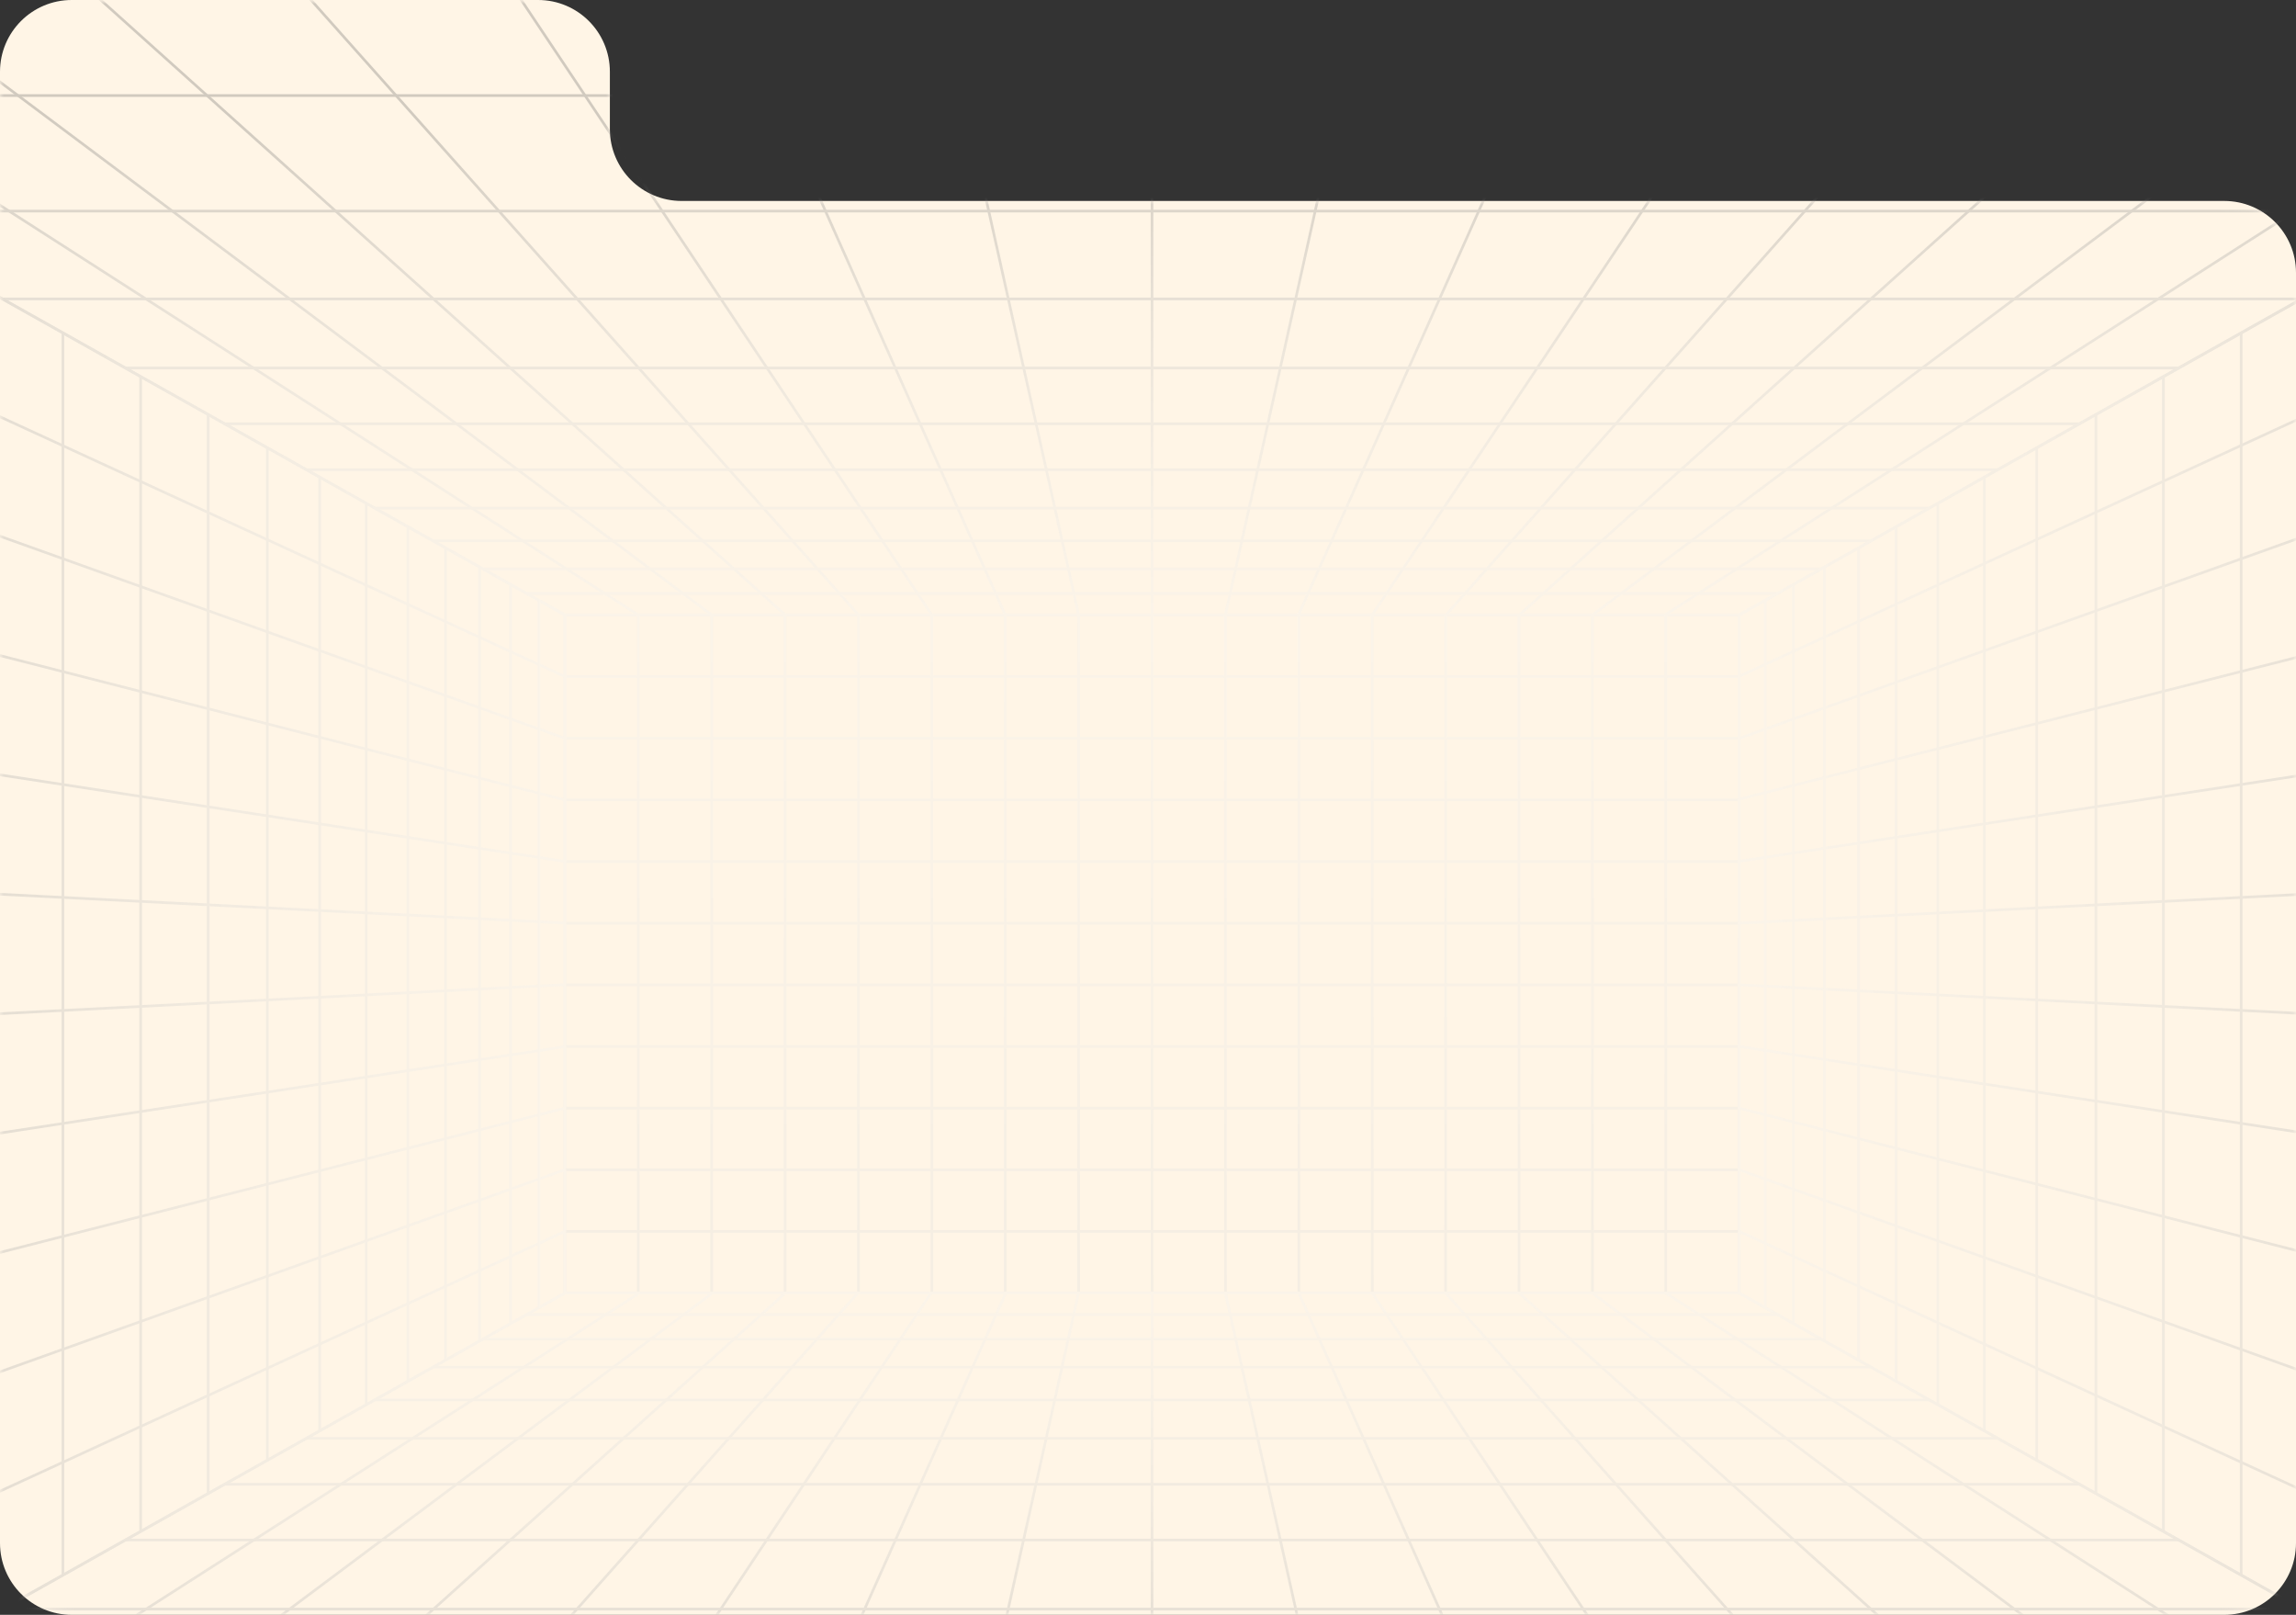 <?xml version="1.0" encoding="UTF-8"?> <svg xmlns="http://www.w3.org/2000/svg" width="320" height="225" viewBox="0 0 320 225" fill="none"><rect x="0" y="0" width="320" height="225" fill="#333333" stroke="none"/><path d="M85 18C85 23.523 89.477 28 95 28H310C315.523 28 320 32.477 320 38V215C320 220.523 315.523 225 310 225H10C4.477 225 1.30869e-07 220.523 0 215V10C0 4.477 4.477 0 10 0H75C80.523 0 85 4.477 85 10V18Z" fill="#FFF5E6"></path><g opacity="0.3"><mask id="mask0_2046_472" style="mask-type:alpha" maskUnits="userSpaceOnUse" x="0" y="0" width="320" height="225"><path d="M85 18C85 23.523 89.477 28 95 28H310C315.523 28 320 32.477 320 38V215C320 220.523 315.523 225 310 225H10C4.477 225 1.30869e-07 220.523 0 215V10C0 4.477 4.477 0 10 0H75C80.523 0 85 4.477 85 10V18Z" fill="#E6FFE6"></path></mask><g mask="url(#mask0_2046_472)"><mask id="mask1_2046_472" style="mask-type:luminance" maskUnits="userSpaceOnUse" x="-74" y="-1" width="468" height="268"><path d="M393.378 -0.133H-73.385V266.589H393.378V-0.133Z" fill="white"></path></mask><g mask="url(#mask1_2046_472)"><path d="M242.581 180.354H78.543V85.497H242.581V180.355V180.354ZM78.914 179.983H242.21V85.868H78.914V179.984V179.983Z" fill="url(#paint0_linear_2046_472)"></path><path d="M242.396 171.394H78.728V171.764H242.396V171.394Z" fill="url(#paint1_linear_2046_472)"></path><path d="M242.396 162.803H78.728V163.174H242.396V162.803Z" fill="url(#paint2_linear_2046_472)"></path><path d="M242.396 154.215H78.728V154.586H242.396V154.215Z" fill="url(#paint3_linear_2046_472)"></path><path d="M242.396 145.625H78.728V145.996H242.396V145.625Z" fill="url(#paint4_linear_2046_472)"></path><path d="M242.396 137.035H78.728V137.406H242.396V137.035Z" fill="url(#paint5_linear_2046_472)"></path><path d="M242.396 128.445H78.728V128.816H242.396V128.445Z" fill="url(#paint6_linear_2046_472)"></path><path d="M242.396 119.856H78.728V120.227H242.396V119.856Z" fill="url(#paint7_linear_2046_472)"></path><path d="M242.396 111.267H78.728V111.638H242.396V111.267Z" fill="url(#paint8_linear_2046_472)"></path><path d="M242.396 102.676H78.728V103.047H242.396V102.676Z" fill="url(#paint9_linear_2046_472)"></path><path d="M242.396 94.086H78.728V94.457H242.396V94.086Z" fill="url(#paint10_linear_2046_472)"></path><path d="M232.349 85.682H231.979V180.169H232.349V85.682Z" fill="url(#paint11_linear_2046_472)"></path><path d="M222.125 85.682H221.754V180.169H222.125V85.682Z" fill="url(#paint12_linear_2046_472)"></path><path d="M211.894 85.682H211.523V180.169H211.894V85.682Z" fill="url(#paint13_linear_2046_472)"></path><path d="M201.666 85.682H201.295V180.169H201.666V85.682Z" fill="url(#paint14_linear_2046_472)"></path><path d="M191.435 85.682H191.064V180.169H191.435V85.682Z" fill="url(#paint15_linear_2046_472)"></path><path d="M181.209 85.682H180.838V180.169H181.209V85.682Z" fill="url(#paint16_linear_2046_472)"></path><path d="M170.978 85.682H170.607V180.169H170.978V85.682Z" fill="url(#paint17_linear_2046_472)"></path><path d="M160.748 85.682H160.377V180.169H160.748V85.682Z" fill="url(#paint18_linear_2046_472)"></path><path d="M150.519 85.682H150.148V180.169H150.519V85.682Z" fill="url(#paint19_linear_2046_472)"></path><path d="M140.289 85.682H139.918V180.169H140.289V85.682Z" fill="url(#paint20_linear_2046_472)"></path><path d="M130.062 85.682H129.691V180.169H130.062V85.682Z" fill="url(#paint21_linear_2046_472)"></path><path d="M119.83 85.682H119.459V180.169H119.83V85.682Z" fill="url(#paint22_linear_2046_472)"></path><path d="M109.601 85.682H109.23V180.169H109.601V85.682Z" fill="url(#paint23_linear_2046_472)"></path><path d="M99.373 85.682H99.002V180.169H99.373V85.682Z" fill="url(#paint24_linear_2046_472)"></path><path d="M89.144 85.682H88.773V180.169H89.144V85.682Z" fill="url(#paint25_linear_2046_472)"></path><path d="M242.445 85.868H78.681L78.639 85.845L-90.266 -8.99H411.391L410.774 -8.643L242.445 85.868ZM78.778 85.497H242.348L409.974 -8.619H-88.849L78.778 85.497Z" fill="url(#paint26_linear_2046_472)"></path><path d="M247.727 82.503H73.397V82.874H247.727V82.503Z" fill="url(#paint27_linear_2046_472)"></path><path d="M253.804 79.093H67.324V79.464H253.804V79.093Z" fill="url(#paint28_linear_2046_472)"></path><path d="M260.786 75.171H60.338V75.542H260.786V75.171Z" fill="url(#paint29_linear_2046_472)"></path><path d="M268.905 70.614H52.225V70.985H268.905V70.614Z" fill="url(#paint30_linear_2046_472)"></path><path d="M278.447 65.254H42.674V65.625H278.447V65.254Z" fill="url(#paint31_linear_2046_472)"></path><path d="M289.843 58.859H31.287V59.23H289.843V58.859Z" fill="url(#paint32_linear_2046_472)"></path><path d="M303.67 51.095H17.459V51.466H303.67V51.095Z" fill="url(#paint33_linear_2046_472)"></path><path d="M320.808 41.471H0.316V41.842H320.808V41.471Z" fill="url(#paint34_linear_2046_472)"></path><path d="M342.612 29.227H-21.49V29.599H342.612V29.227Z" fill="url(#paint35_linear_2046_472)"></path><path d="M371.289 13.128H-50.162V13.499H371.289V13.128Z" fill="url(#paint36_linear_2046_472)"></path><path d="M379.362 -8.897L232.033 85.469L232.233 85.782L379.563 -8.584L379.362 -8.897Z" fill="url(#paint37_linear_2046_472)"></path><path d="M222.049 85.831L221.828 85.533L348.043 -8.954L348.264 -8.656L222.049 85.831Z" fill="url(#paint38_linear_2046_472)"></path><path d="M316.772 -8.93L211.602 85.567L211.849 85.843L317.02 -8.654L316.772 -8.93Z" fill="url(#paint39_linear_2046_472)"></path><path d="M285.422 -8.99L201.371 85.579L201.648 85.826L285.699 -8.744L285.422 -8.99Z" fill="url(#paint40_linear_2046_472)"></path><path d="M254.247 -8.874L191.088 85.579L191.396 85.785L254.555 -8.668L254.247 -8.874Z" fill="url(#paint41_linear_2046_472)"></path><path d="M222.977 -8.856L180.809 85.589L181.147 85.74L223.315 -8.705L222.977 -8.856Z" fill="url(#paint42_linear_2046_472)"></path><path d="M191.621 -8.854L170.604 85.638L170.966 85.719L191.983 -8.773L191.621 -8.854Z" fill="url(#paint43_linear_2046_472)"></path><path d="M160.746 -8.805H160.375V85.683H160.746V-8.805Z" fill="url(#paint44_linear_2046_472)"></path><path d="M129.481 -8.84L129.119 -8.76L150.153 85.728L150.515 85.648L129.481 -8.84Z" fill="url(#paint45_linear_2046_472)"></path><path d="M98.204 -8.876L97.865 -8.725L139.934 85.764L140.273 85.613L98.204 -8.876Z" fill="url(#paint46_linear_2046_472)"></path><path d="M66.92 -8.912L66.611 -8.706L129.721 85.78L130.029 85.574L66.92 -8.912Z" fill="url(#paint47_linear_2046_472)"></path><path d="M35.632 -8.937L35.355 -8.69L119.506 85.791L119.783 85.544L35.632 -8.937Z" fill="url(#paint48_linear_2046_472)"></path><path d="M4.351 -8.949L4.104 -8.673L109.29 85.805L109.538 85.529L4.351 -8.949Z" fill="url(#paint49_linear_2046_472)"></path><path d="M-26.914 -8.954L-27.137 -8.657L99.077 85.832L99.299 85.535L-26.914 -8.954Z" fill="url(#paint50_linear_2046_472)"></path><path d="M-58.186 -8.961L-58.387 -8.648L88.86 85.846L89.06 85.534L-58.186 -8.961Z" fill="url(#paint51_linear_2046_472)"></path><path d="M406.247 272.456L405.971 272.301L242.209 180.277V85.574L242.304 85.52L406.247 -6.605V272.456ZM242.58 180.059L405.876 271.822V-5.973L242.58 85.79V180.059Z" fill="url(#paint52_linear_2046_472)"></path><path d="M242.464 171.403L242.309 171.74L405.978 246.985L406.133 246.648L242.464 171.403Z" fill="url(#paint53_linear_2046_472)"></path><path d="M242.475 162.827L242.35 163.176L406.013 221.712L406.138 221.363L242.475 162.827Z" fill="url(#paint54_linear_2046_472)"></path><path d="M242.449 154.226L242.357 154.585L406.023 196.394L406.115 196.035L242.449 154.226Z" fill="url(#paint55_linear_2046_472)"></path><path d="M242.402 145.619L242.346 145.986L406.015 171.06L406.071 170.693L242.402 145.619Z" fill="url(#paint56_linear_2046_472)"></path><path d="M242.372 137.028L242.354 137.398L406.021 145.747L406.04 145.376L242.372 137.028Z" fill="url(#paint57_linear_2046_472)"></path><path d="M406.059 120.041L242.395 128.446L242.414 128.817L406.078 120.411L406.059 120.041Z" fill="url(#paint58_linear_2046_472)"></path><path d="M406.04 94.782L242.367 119.828L242.423 120.194L406.097 95.149L406.04 94.782Z" fill="url(#paint59_linear_2046_472)"></path><path d="M406.038 69.543L242.328 111.181L242.42 111.54L406.129 69.902L406.038 69.543Z" fill="url(#paint60_linear_2046_472)"></path><path d="M406.002 44.171L242.338 102.707L242.463 103.056L406.127 44.521L406.002 44.171Z" fill="url(#paint61_linear_2046_472)"></path><path d="M405.976 18.823L242.307 94.068L242.462 94.405L406.131 19.16L405.976 18.823Z" fill="url(#paint62_linear_2046_472)"></path><path d="M312.541 46.369H312.17V219.482H312.541V46.369Z" fill="url(#paint63_linear_2046_472)"></path><path d="M301.709 52.458H301.338V213.395H301.709V52.458Z" fill="url(#paint64_linear_2046_472)"></path><path d="M292.299 57.743H291.928V208.107H292.299V57.743Z" fill="url(#paint65_linear_2046_472)"></path><path d="M284.049 62.378H283.678V203.471H284.049V62.378Z" fill="url(#paint66_linear_2046_472)"></path><path d="M276.762 66.476H276.391V199.375H276.762V66.476Z" fill="url(#paint67_linear_2046_472)"></path><path d="M270.267 70.124H269.896V195.728H270.267V70.124Z" fill="url(#paint68_linear_2046_472)"></path><path d="M264.451 73.392H264.08V192.461H264.451V73.392Z" fill="url(#paint69_linear_2046_472)"></path><path d="M259.215 76.336H258.844V189.515H259.215V76.336Z" fill="url(#paint70_linear_2046_472)"></path><path d="M254.467 79.003H254.096V186.849H254.467V79.003Z" fill="url(#paint71_linear_2046_472)"></path><path d="M250.148 81.43H249.777V184.422H250.148V81.43Z" fill="url(#paint72_linear_2046_472)"></path><path d="M246.203 83.647H245.832V182.203H246.203V83.647Z" fill="url(#paint73_linear_2046_472)"></path><path d="M411.391 274.841H-90.266L-89.648 274.493L78.681 179.983H242.445L242.488 180.006L411.391 274.839V274.841ZM-88.849 274.47H409.974L242.348 180.354H78.778L-88.849 274.47Z" fill="url(#paint74_linear_2046_472)"></path><path d="M247.727 182.977H73.397V183.348H247.727V182.977Z" fill="url(#paint75_linear_2046_472)"></path><path d="M253.804 186.388H67.324V186.759H253.804V186.388Z" fill="url(#paint76_linear_2046_472)"></path><path d="M260.786 190.31H60.338V190.681H260.786V190.31Z" fill="url(#paint77_linear_2046_472)"></path><path d="M268.906 194.866H52.225V195.237H268.906V194.866Z" fill="url(#paint78_linear_2046_472)"></path><path d="M278.451 200.227H42.678V200.597H278.451V200.227Z" fill="url(#paint79_linear_2046_472)"></path><path d="M289.843 206.623H31.287V206.993H289.843V206.623Z" fill="url(#paint80_linear_2046_472)"></path><path d="M303.67 214.386H17.459V214.757H303.67V214.386Z" fill="url(#paint81_linear_2046_472)"></path><path d="M320.808 224.009H0.316V224.38H320.808V224.009Z" fill="url(#paint82_linear_2046_472)"></path><path d="M88.892 180.083L-58.438 274.449L-58.237 274.762L89.092 180.396L88.892 180.083Z" fill="url(#paint83_linear_2046_472)"></path><path d="M99.124 180.057L-27.172 274.436L-26.95 274.733L99.347 180.354L99.124 180.057Z" fill="url(#paint84_linear_2046_472)"></path><path d="M109.292 180.051L4.105 274.529L4.353 274.805L109.54 180.327L109.292 180.051Z" fill="url(#paint85_linear_2046_472)"></path><path d="M119.472 179.99L35.404 274.545L35.681 274.791L119.749 180.237L119.472 179.99Z" fill="url(#paint86_linear_2046_472)"></path><path d="M129.646 180.002L66.686 274.587L66.994 274.792L129.955 180.208L129.646 180.002Z" fill="url(#paint87_linear_2046_472)"></path><path d="M139.986 180.119L97.818 274.564L98.157 274.715L140.325 180.271L139.986 180.119Z" fill="url(#paint88_linear_2046_472)"></path><path d="M150.133 180.106L129.115 274.598L129.477 274.678L150.495 180.186L150.133 180.106Z" fill="url(#paint89_linear_2046_472)"></path><path d="M160.746 180.169H160.375V274.656H160.746V180.169Z" fill="url(#paint90_linear_2046_472)"></path><path d="M170.969 180.137L170.607 180.218L191.641 274.706L192.003 274.625L170.969 180.137Z" fill="url(#paint91_linear_2046_472)"></path><path d="M181.19 180.105L180.852 180.256L222.921 274.745L223.26 274.594L181.19 180.105Z" fill="url(#paint92_linear_2046_472)"></path><path d="M191.402 180.059L191.094 180.265L254.203 274.751L254.512 274.545L191.402 180.059Z" fill="url(#paint93_linear_2046_472)"></path><path d="M201.611 180.018L201.334 180.265L285.484 274.746L285.761 274.5L201.611 180.018Z" fill="url(#paint94_linear_2046_472)"></path><path d="M211.818 180.001L211.57 180.277L316.757 274.756L317.005 274.48L211.818 180.001Z" fill="url(#paint95_linear_2046_472)"></path><path d="M348.043 274.804L221.828 180.317L222.049 180.021L348.264 274.508L348.043 274.804Z" fill="url(#paint96_linear_2046_472)"></path><path d="M232.278 180.03L232.078 180.342L379.325 274.836L379.525 274.524L232.278 180.03Z" fill="url(#paint97_linear_2046_472)"></path><path d="M-85.123 272.456V-6.605L-84.847 -6.45L78.914 85.574V180.277L78.819 180.33L-85.123 272.456ZM-84.752 -5.973V271.824L78.544 180.061V85.791L-84.752 -5.973Z" fill="url(#paint98_linear_2046_472)"></path><path d="M-84.863 18.854L-85.018 19.191L78.652 94.436L78.807 94.099L-84.863 18.854Z" fill="url(#paint99_linear_2046_472)"></path><path d="M-84.869 44.163L-84.994 44.512L78.67 103.047L78.795 102.698L-84.869 44.163Z" fill="url(#paint100_linear_2046_472)"></path><path d="M78.683 111.631L-84.982 69.825L-84.891 69.468L78.775 111.272L78.683 111.631Z" fill="url(#paint101_linear_2046_472)"></path><path d="M-84.916 94.771L-84.973 95.138L78.696 120.212L78.752 119.845L-84.916 94.771Z" fill="url(#paint102_linear_2046_472)"></path><path d="M-84.934 120.08L-84.953 120.45L78.714 128.799L78.733 128.428L-84.934 120.08Z" fill="url(#paint103_linear_2046_472)"></path><path d="M78.725 137.009L-84.939 145.415L-84.92 145.785L78.744 137.38L78.725 137.009Z" fill="url(#paint104_linear_2046_472)"></path><path d="M78.71 145.643L-84.963 170.688L-84.907 171.055L78.766 146.01L78.71 145.643Z" fill="url(#paint105_linear_2046_472)"></path><path d="M-84.891 196.384L-84.982 196.025L78.683 154.22L78.775 154.579L-84.891 196.384Z" fill="url(#paint106_linear_2046_472)"></path><path d="M78.674 162.802L-84.99 221.337L-84.865 221.687L78.799 163.151L78.674 162.802Z" fill="url(#paint107_linear_2046_472)"></path><path d="M78.663 171.403L-85.006 246.647L-84.851 246.984L78.819 171.74L78.663 171.403Z" fill="url(#paint108_linear_2046_472)"></path><path d="M8.955 46.37H8.584V219.483H8.955V46.37Z" fill="url(#paint109_linear_2046_472)"></path><path d="M19.787 52.458H19.416V213.395H19.787V52.458Z" fill="url(#paint110_linear_2046_472)"></path><path d="M29.195 57.743H28.824V208.107H29.195V57.743Z" fill="url(#paint111_linear_2046_472)"></path><path d="M37.445 62.378H37.074V203.471H37.445V62.378Z" fill="url(#paint112_linear_2046_472)"></path><path d="M44.736 66.476H44.365V199.375H44.736V66.476Z" fill="url(#paint113_linear_2046_472)"></path><path d="M51.226 70.124H50.855V195.728H51.226V70.124Z" fill="url(#paint114_linear_2046_472)"></path><path d="M57.043 73.392H56.672V192.461H57.043V73.392Z" fill="url(#paint115_linear_2046_472)"></path><path d="M62.281 76.336H61.91V189.515H62.281V76.336Z" fill="url(#paint116_linear_2046_472)"></path><path d="M67.029 79.003H66.658V186.849H67.029V79.003Z" fill="url(#paint117_linear_2046_472)"></path><path d="M71.347 81.43H70.977V184.422H71.347V81.43Z" fill="url(#paint118_linear_2046_472)"></path><path d="M75.293 83.647H74.922V182.203H75.293V83.647Z" fill="url(#paint119_linear_2046_472)"></path></g></g></g><defs><linearGradient id="paint0_linear_2046_472" x1="160.562" y1="500.954" x2="160.562" y2="-198.066" gradientUnits="userSpaceOnUse"><stop offset="0.14" stop-color="#666666"></stop><stop offset="0.17" stop-color="#747474"></stop><stop offset="0.25" stop-color="#999999"></stop><stop offset="0.33" stop-color="#B9B9B9"></stop><stop offset="0.41" stop-color="#D2D2D2"></stop><stop offset="0.51" stop-color="#E6E6E6"></stop><stop offset="0.62" stop-color="#F4F4F4"></stop><stop offset="0.76" stop-color="#FCFCFC"></stop><stop offset="1" stop-color="white"></stop></linearGradient><linearGradient id="paint1_linear_2046_472" x1="160.561" y1="500.972" x2="160.561" y2="-198.086" gradientUnits="userSpaceOnUse"><stop offset="0.14" stop-color="#666666"></stop><stop offset="0.17" stop-color="#747474"></stop><stop offset="0.25" stop-color="#999999"></stop><stop offset="0.33" stop-color="#B9B9B9"></stop><stop offset="0.41" stop-color="#D2D2D2"></stop><stop offset="0.51" stop-color="#E6E6E6"></stop><stop offset="0.62" stop-color="#F4F4F4"></stop><stop offset="0.76" stop-color="#FCFCFC"></stop><stop offset="1" stop-color="white"></stop></linearGradient><linearGradient id="paint2_linear_2046_472" x1="160.561" y1="500.956" x2="160.561" y2="-198.07" gradientUnits="userSpaceOnUse"><stop offset="0.14" stop-color="#666666"></stop><stop offset="0.17" stop-color="#747474"></stop><stop offset="0.25" stop-color="#999999"></stop><stop offset="0.33" stop-color="#B9B9B9"></stop><stop offset="0.41" stop-color="#D2D2D2"></stop><stop offset="0.51" stop-color="#E6E6E6"></stop><stop offset="0.62" stop-color="#F4F4F4"></stop><stop offset="0.76" stop-color="#FCFCFC"></stop><stop offset="1" stop-color="white"></stop></linearGradient><linearGradient id="paint3_linear_2046_472" x1="160.561" y1="500.959" x2="160.561" y2="-198.07" gradientUnits="userSpaceOnUse"><stop offset="0.14" stop-color="#666666"></stop><stop offset="0.17" stop-color="#747474"></stop><stop offset="0.25" stop-color="#999999"></stop><stop offset="0.33" stop-color="#B9B9B9"></stop><stop offset="0.41" stop-color="#D2D2D2"></stop><stop offset="0.51" stop-color="#E6E6E6"></stop><stop offset="0.62" stop-color="#F4F4F4"></stop><stop offset="0.76" stop-color="#FCFCFC"></stop><stop offset="1" stop-color="white"></stop></linearGradient><linearGradient id="paint4_linear_2046_472" x1="160.561" y1="500.959" x2="160.561" y2="-198.07" gradientUnits="userSpaceOnUse"><stop offset="0.14" stop-color="#666666"></stop><stop offset="0.17" stop-color="#747474"></stop><stop offset="0.25" stop-color="#999999"></stop><stop offset="0.33" stop-color="#B9B9B9"></stop><stop offset="0.41" stop-color="#D2D2D2"></stop><stop offset="0.51" stop-color="#E6E6E6"></stop><stop offset="0.62" stop-color="#F4F4F4"></stop><stop offset="0.76" stop-color="#FCFCFC"></stop><stop offset="1" stop-color="white"></stop></linearGradient><linearGradient id="paint5_linear_2046_472" x1="160.561" y1="500.972" x2="160.561" y2="-198.082" gradientUnits="userSpaceOnUse"><stop offset="0.14" stop-color="#666666"></stop><stop offset="0.17" stop-color="#747474"></stop><stop offset="0.25" stop-color="#999999"></stop><stop offset="0.33" stop-color="#B9B9B9"></stop><stop offset="0.41" stop-color="#D2D2D2"></stop><stop offset="0.51" stop-color="#E6E6E6"></stop><stop offset="0.62" stop-color="#F4F4F4"></stop><stop offset="0.76" stop-color="#FCFCFC"></stop><stop offset="1" stop-color="white"></stop></linearGradient><linearGradient id="paint6_linear_2046_472" x1="160.561" y1="500.959" x2="160.561" y2="-198.07" gradientUnits="userSpaceOnUse"><stop offset="0.14" stop-color="#666666"></stop><stop offset="0.17" stop-color="#747474"></stop><stop offset="0.25" stop-color="#999999"></stop><stop offset="0.33" stop-color="#B9B9B9"></stop><stop offset="0.41" stop-color="#D2D2D2"></stop><stop offset="0.51" stop-color="#E6E6E6"></stop><stop offset="0.62" stop-color="#F4F4F4"></stop><stop offset="0.76" stop-color="#FCFCFC"></stop><stop offset="1" stop-color="white"></stop></linearGradient><linearGradient id="paint7_linear_2046_472" x1="160.561" y1="500.962" x2="160.561" y2="-198.073" gradientUnits="userSpaceOnUse"><stop offset="0.14" stop-color="#666666"></stop><stop offset="0.17" stop-color="#747474"></stop><stop offset="0.25" stop-color="#999999"></stop><stop offset="0.33" stop-color="#B9B9B9"></stop><stop offset="0.41" stop-color="#D2D2D2"></stop><stop offset="0.51" stop-color="#E6E6E6"></stop><stop offset="0.62" stop-color="#F4F4F4"></stop><stop offset="0.76" stop-color="#FCFCFC"></stop><stop offset="1" stop-color="white"></stop></linearGradient><linearGradient id="paint8_linear_2046_472" x1="160.561" y1="500.958" x2="160.561" y2="-198.07" gradientUnits="userSpaceOnUse"><stop offset="0.14" stop-color="#666666"></stop><stop offset="0.17" stop-color="#747474"></stop><stop offset="0.25" stop-color="#999999"></stop><stop offset="0.33" stop-color="#B9B9B9"></stop><stop offset="0.41" stop-color="#D2D2D2"></stop><stop offset="0.51" stop-color="#E6E6E6"></stop><stop offset="0.62" stop-color="#F4F4F4"></stop><stop offset="0.76" stop-color="#FCFCFC"></stop><stop offset="1" stop-color="white"></stop></linearGradient><linearGradient id="paint9_linear_2046_472" x1="160.561" y1="500.969" x2="160.561" y2="-198.077" gradientUnits="userSpaceOnUse"><stop offset="0.14" stop-color="#666666"></stop><stop offset="0.17" stop-color="#747474"></stop><stop offset="0.25" stop-color="#999999"></stop><stop offset="0.33" stop-color="#B9B9B9"></stop><stop offset="0.41" stop-color="#D2D2D2"></stop><stop offset="0.51" stop-color="#E6E6E6"></stop><stop offset="0.62" stop-color="#F4F4F4"></stop><stop offset="0.76" stop-color="#FCFCFC"></stop><stop offset="1" stop-color="white"></stop></linearGradient><linearGradient id="paint10_linear_2046_472" x1="160.561" y1="500.958" x2="160.561" y2="-198.068" gradientUnits="userSpaceOnUse"><stop offset="0.14" stop-color="#666666"></stop><stop offset="0.17" stop-color="#747474"></stop><stop offset="0.25" stop-color="#999999"></stop><stop offset="0.33" stop-color="#B9B9B9"></stop><stop offset="0.41" stop-color="#D2D2D2"></stop><stop offset="0.51" stop-color="#E6E6E6"></stop><stop offset="0.62" stop-color="#F4F4F4"></stop><stop offset="0.76" stop-color="#FCFCFC"></stop><stop offset="1" stop-color="white"></stop></linearGradient><linearGradient id="paint11_linear_2046_472" x1="232.165" y1="500.953" x2="232.165" y2="-198.066" gradientUnits="userSpaceOnUse"><stop offset="0.14" stop-color="#666666"></stop><stop offset="0.17" stop-color="#747474"></stop><stop offset="0.25" stop-color="#999999"></stop><stop offset="0.33" stop-color="#B9B9B9"></stop><stop offset="0.41" stop-color="#D2D2D2"></stop><stop offset="0.51" stop-color="#E6E6E6"></stop><stop offset="0.62" stop-color="#F4F4F4"></stop><stop offset="0.76" stop-color="#FCFCFC"></stop><stop offset="1" stop-color="white"></stop></linearGradient><linearGradient id="paint12_linear_2046_472" x1="221.939" y1="500.953" x2="221.939" y2="-198.066" gradientUnits="userSpaceOnUse"><stop offset="0.14" stop-color="#666666"></stop><stop offset="0.17" stop-color="#747474"></stop><stop offset="0.25" stop-color="#999999"></stop><stop offset="0.33" stop-color="#B9B9B9"></stop><stop offset="0.41" stop-color="#D2D2D2"></stop><stop offset="0.51" stop-color="#E6E6E6"></stop><stop offset="0.62" stop-color="#F4F4F4"></stop><stop offset="0.76" stop-color="#FCFCFC"></stop><stop offset="1" stop-color="white"></stop></linearGradient><linearGradient id="paint13_linear_2046_472" x1="211.708" y1="500.953" x2="211.708" y2="-198.066" gradientUnits="userSpaceOnUse"><stop offset="0.14" stop-color="#666666"></stop><stop offset="0.17" stop-color="#747474"></stop><stop offset="0.25" stop-color="#999999"></stop><stop offset="0.33" stop-color="#B9B9B9"></stop><stop offset="0.41" stop-color="#D2D2D2"></stop><stop offset="0.51" stop-color="#E6E6E6"></stop><stop offset="0.62" stop-color="#F4F4F4"></stop><stop offset="0.76" stop-color="#FCFCFC"></stop><stop offset="1" stop-color="white"></stop></linearGradient><linearGradient id="paint14_linear_2046_472" x1="201.48" y1="500.953" x2="201.48" y2="-198.066" gradientUnits="userSpaceOnUse"><stop offset="0.14" stop-color="#666666"></stop><stop offset="0.17" stop-color="#747474"></stop><stop offset="0.25" stop-color="#999999"></stop><stop offset="0.33" stop-color="#B9B9B9"></stop><stop offset="0.41" stop-color="#D2D2D2"></stop><stop offset="0.51" stop-color="#E6E6E6"></stop><stop offset="0.62" stop-color="#F4F4F4"></stop><stop offset="0.76" stop-color="#FCFCFC"></stop><stop offset="1" stop-color="white"></stop></linearGradient><linearGradient id="paint15_linear_2046_472" x1="191.249" y1="500.953" x2="191.249" y2="-198.066" gradientUnits="userSpaceOnUse"><stop offset="0.14" stop-color="#666666"></stop><stop offset="0.17" stop-color="#747474"></stop><stop offset="0.25" stop-color="#999999"></stop><stop offset="0.33" stop-color="#B9B9B9"></stop><stop offset="0.41" stop-color="#D2D2D2"></stop><stop offset="0.51" stop-color="#E6E6E6"></stop><stop offset="0.62" stop-color="#F4F4F4"></stop><stop offset="0.76" stop-color="#FCFCFC"></stop><stop offset="1" stop-color="white"></stop></linearGradient><linearGradient id="paint16_linear_2046_472" x1="181.023" y1="500.953" x2="181.023" y2="-198.066" gradientUnits="userSpaceOnUse"><stop offset="0.14" stop-color="#666666"></stop><stop offset="0.17" stop-color="#747474"></stop><stop offset="0.25" stop-color="#999999"></stop><stop offset="0.33" stop-color="#B9B9B9"></stop><stop offset="0.41" stop-color="#D2D2D2"></stop><stop offset="0.51" stop-color="#E6E6E6"></stop><stop offset="0.62" stop-color="#F4F4F4"></stop><stop offset="0.76" stop-color="#FCFCFC"></stop><stop offset="1" stop-color="white"></stop></linearGradient><linearGradient id="paint17_linear_2046_472" x1="170.792" y1="500.953" x2="170.792" y2="-198.066" gradientUnits="userSpaceOnUse"><stop offset="0.14" stop-color="#666666"></stop><stop offset="0.17" stop-color="#747474"></stop><stop offset="0.25" stop-color="#999999"></stop><stop offset="0.33" stop-color="#B9B9B9"></stop><stop offset="0.41" stop-color="#D2D2D2"></stop><stop offset="0.51" stop-color="#E6E6E6"></stop><stop offset="0.62" stop-color="#F4F4F4"></stop><stop offset="0.76" stop-color="#FCFCFC"></stop><stop offset="1" stop-color="white"></stop></linearGradient><linearGradient id="paint18_linear_2046_472" x1="160.563" y1="500.953" x2="160.563" y2="-198.066" gradientUnits="userSpaceOnUse"><stop offset="0.14" stop-color="#666666"></stop><stop offset="0.17" stop-color="#747474"></stop><stop offset="0.25" stop-color="#999999"></stop><stop offset="0.33" stop-color="#B9B9B9"></stop><stop offset="0.41" stop-color="#D2D2D2"></stop><stop offset="0.51" stop-color="#E6E6E6"></stop><stop offset="0.62" stop-color="#F4F4F4"></stop><stop offset="0.76" stop-color="#FCFCFC"></stop><stop offset="1" stop-color="white"></stop></linearGradient><linearGradient id="paint19_linear_2046_472" x1="150.335" y1="500.953" x2="150.335" y2="-198.066" gradientUnits="userSpaceOnUse"><stop offset="0.14" stop-color="#666666"></stop><stop offset="0.17" stop-color="#747474"></stop><stop offset="0.25" stop-color="#999999"></stop><stop offset="0.33" stop-color="#B9B9B9"></stop><stop offset="0.41" stop-color="#D2D2D2"></stop><stop offset="0.51" stop-color="#E6E6E6"></stop><stop offset="0.62" stop-color="#F4F4F4"></stop><stop offset="0.76" stop-color="#FCFCFC"></stop><stop offset="1" stop-color="white"></stop></linearGradient><linearGradient id="paint20_linear_2046_472" x1="140.104" y1="500.953" x2="140.104" y2="-198.066" gradientUnits="userSpaceOnUse"><stop offset="0.14" stop-color="#666666"></stop><stop offset="0.17" stop-color="#747474"></stop><stop offset="0.25" stop-color="#999999"></stop><stop offset="0.33" stop-color="#B9B9B9"></stop><stop offset="0.41" stop-color="#D2D2D2"></stop><stop offset="0.51" stop-color="#E6E6E6"></stop><stop offset="0.62" stop-color="#F4F4F4"></stop><stop offset="0.76" stop-color="#FCFCFC"></stop><stop offset="1" stop-color="white"></stop></linearGradient><linearGradient id="paint21_linear_2046_472" x1="129.878" y1="500.953" x2="129.878" y2="-198.066" gradientUnits="userSpaceOnUse"><stop offset="0.14" stop-color="#666666"></stop><stop offset="0.17" stop-color="#747474"></stop><stop offset="0.25" stop-color="#999999"></stop><stop offset="0.33" stop-color="#B9B9B9"></stop><stop offset="0.41" stop-color="#D2D2D2"></stop><stop offset="0.51" stop-color="#E6E6E6"></stop><stop offset="0.62" stop-color="#F4F4F4"></stop><stop offset="0.76" stop-color="#FCFCFC"></stop><stop offset="1" stop-color="white"></stop></linearGradient><linearGradient id="paint22_linear_2046_472" x1="119.645" y1="500.953" x2="119.645" y2="-198.066" gradientUnits="userSpaceOnUse"><stop offset="0.14" stop-color="#666666"></stop><stop offset="0.17" stop-color="#747474"></stop><stop offset="0.25" stop-color="#999999"></stop><stop offset="0.33" stop-color="#B9B9B9"></stop><stop offset="0.41" stop-color="#D2D2D2"></stop><stop offset="0.51" stop-color="#E6E6E6"></stop><stop offset="0.62" stop-color="#F4F4F4"></stop><stop offset="0.76" stop-color="#FCFCFC"></stop><stop offset="1" stop-color="white"></stop></linearGradient><linearGradient id="paint23_linear_2046_472" x1="109.417" y1="500.953" x2="109.417" y2="-198.066" gradientUnits="userSpaceOnUse"><stop offset="0.14" stop-color="#666666"></stop><stop offset="0.17" stop-color="#747474"></stop><stop offset="0.25" stop-color="#999999"></stop><stop offset="0.33" stop-color="#B9B9B9"></stop><stop offset="0.41" stop-color="#D2D2D2"></stop><stop offset="0.51" stop-color="#E6E6E6"></stop><stop offset="0.62" stop-color="#F4F4F4"></stop><stop offset="0.76" stop-color="#FCFCFC"></stop><stop offset="1" stop-color="white"></stop></linearGradient><linearGradient id="paint24_linear_2046_472" x1="99.188" y1="500.953" x2="99.188" y2="-198.066" gradientUnits="userSpaceOnUse"><stop offset="0.14" stop-color="#666666"></stop><stop offset="0.17" stop-color="#747474"></stop><stop offset="0.25" stop-color="#999999"></stop><stop offset="0.33" stop-color="#B9B9B9"></stop><stop offset="0.41" stop-color="#D2D2D2"></stop><stop offset="0.51" stop-color="#E6E6E6"></stop><stop offset="0.62" stop-color="#F4F4F4"></stop><stop offset="0.76" stop-color="#FCFCFC"></stop><stop offset="1" stop-color="white"></stop></linearGradient><linearGradient id="paint25_linear_2046_472" x1="88.96" y1="500.953" x2="88.96" y2="-198.066" gradientUnits="userSpaceOnUse"><stop offset="0.14" stop-color="#666666"></stop><stop offset="0.17" stop-color="#747474"></stop><stop offset="0.25" stop-color="#999999"></stop><stop offset="0.33" stop-color="#B9B9B9"></stop><stop offset="0.41" stop-color="#D2D2D2"></stop><stop offset="0.51" stop-color="#E6E6E6"></stop><stop offset="0.62" stop-color="#F4F4F4"></stop><stop offset="0.76" stop-color="#FCFCFC"></stop><stop offset="1" stop-color="white"></stop></linearGradient><linearGradient id="paint26_linear_2046_472" x1="160.562" y1="-4.637" x2="160.562" y2="146.811" gradientUnits="userSpaceOnUse"><stop offset="0.14" stop-color="#666666"></stop><stop offset="0.17" stop-color="#747474"></stop><stop offset="0.25" stop-color="#999999"></stop><stop offset="0.33" stop-color="#B9B9B9"></stop><stop offset="0.41" stop-color="#D2D2D2"></stop><stop offset="0.51" stop-color="#E6E6E6"></stop><stop offset="0.62" stop-color="#F4F4F4"></stop><stop offset="0.76" stop-color="#FCFCFC"></stop><stop offset="1" stop-color="white"></stop></linearGradient><linearGradient id="paint27_linear_2046_472" x1="160.56" y1="-4.638" x2="160.56" y2="146.812" gradientUnits="userSpaceOnUse"><stop offset="0.14" stop-color="#666666"></stop><stop offset="0.17" stop-color="#747474"></stop><stop offset="0.25" stop-color="#999999"></stop><stop offset="0.33" stop-color="#B9B9B9"></stop><stop offset="0.41" stop-color="#D2D2D2"></stop><stop offset="0.51" stop-color="#E6E6E6"></stop><stop offset="0.62" stop-color="#F4F4F4"></stop><stop offset="0.76" stop-color="#FCFCFC"></stop><stop offset="1" stop-color="white"></stop></linearGradient><linearGradient id="paint28_linear_2046_472" x1="160.564" y1="-4.638" x2="160.564" y2="146.812" gradientUnits="userSpaceOnUse"><stop offset="0.14" stop-color="#666666"></stop><stop offset="0.17" stop-color="#747474"></stop><stop offset="0.25" stop-color="#999999"></stop><stop offset="0.33" stop-color="#B9B9B9"></stop><stop offset="0.41" stop-color="#D2D2D2"></stop><stop offset="0.51" stop-color="#E6E6E6"></stop><stop offset="0.62" stop-color="#F4F4F4"></stop><stop offset="0.76" stop-color="#FCFCFC"></stop><stop offset="1" stop-color="white"></stop></linearGradient><linearGradient id="paint29_linear_2046_472" x1="160.562" y1="-4.639" x2="160.562" y2="146.814" gradientUnits="userSpaceOnUse"><stop offset="0.14" stop-color="#666666"></stop><stop offset="0.17" stop-color="#747474"></stop><stop offset="0.25" stop-color="#999999"></stop><stop offset="0.33" stop-color="#B9B9B9"></stop><stop offset="0.41" stop-color="#D2D2D2"></stop><stop offset="0.51" stop-color="#E6E6E6"></stop><stop offset="0.62" stop-color="#F4F4F4"></stop><stop offset="0.76" stop-color="#FCFCFC"></stop><stop offset="1" stop-color="white"></stop></linearGradient><linearGradient id="paint30_linear_2046_472" x1="160.566" y1="-4.639" x2="160.566" y2="146.814" gradientUnits="userSpaceOnUse"><stop offset="0.14" stop-color="#666666"></stop><stop offset="0.17" stop-color="#747474"></stop><stop offset="0.25" stop-color="#999999"></stop><stop offset="0.33" stop-color="#B9B9B9"></stop><stop offset="0.41" stop-color="#D2D2D2"></stop><stop offset="0.51" stop-color="#E6E6E6"></stop><stop offset="0.62" stop-color="#F4F4F4"></stop><stop offset="0.76" stop-color="#FCFCFC"></stop><stop offset="1" stop-color="white"></stop></linearGradient><linearGradient id="paint31_linear_2046_472" x1="160.56" y1="-4.64" x2="160.56" y2="146.813" gradientUnits="userSpaceOnUse"><stop offset="0.14" stop-color="#666666"></stop><stop offset="0.17" stop-color="#747474"></stop><stop offset="0.25" stop-color="#999999"></stop><stop offset="0.33" stop-color="#B9B9B9"></stop><stop offset="0.41" stop-color="#D2D2D2"></stop><stop offset="0.51" stop-color="#E6E6E6"></stop><stop offset="0.62" stop-color="#F4F4F4"></stop><stop offset="0.76" stop-color="#FCFCFC"></stop><stop offset="1" stop-color="white"></stop></linearGradient><linearGradient id="paint32_linear_2046_472" x1="160.564" y1="-4.638" x2="160.564" y2="146.812" gradientUnits="userSpaceOnUse"><stop offset="0.14" stop-color="#666666"></stop><stop offset="0.17" stop-color="#747474"></stop><stop offset="0.25" stop-color="#999999"></stop><stop offset="0.33" stop-color="#B9B9B9"></stop><stop offset="0.41" stop-color="#D2D2D2"></stop><stop offset="0.51" stop-color="#E6E6E6"></stop><stop offset="0.62" stop-color="#F4F4F4"></stop><stop offset="0.76" stop-color="#FCFCFC"></stop><stop offset="1" stop-color="white"></stop></linearGradient><linearGradient id="paint33_linear_2046_472" x1="160.565" y1="-4.642" x2="160.565" y2="146.819" gradientUnits="userSpaceOnUse"><stop offset="0.14" stop-color="#666666"></stop><stop offset="0.17" stop-color="#747474"></stop><stop offset="0.25" stop-color="#999999"></stop><stop offset="0.33" stop-color="#B9B9B9"></stop><stop offset="0.41" stop-color="#D2D2D2"></stop><stop offset="0.51" stop-color="#E6E6E6"></stop><stop offset="0.62" stop-color="#F4F4F4"></stop><stop offset="0.76" stop-color="#FCFCFC"></stop><stop offset="1" stop-color="white"></stop></linearGradient><linearGradient id="paint34_linear_2046_472" x1="160.562" y1="-4.638" x2="160.562" y2="146.814" gradientUnits="userSpaceOnUse"><stop offset="0.14" stop-color="#666666"></stop><stop offset="0.17" stop-color="#747474"></stop><stop offset="0.25" stop-color="#999999"></stop><stop offset="0.33" stop-color="#B9B9B9"></stop><stop offset="0.41" stop-color="#D2D2D2"></stop><stop offset="0.51" stop-color="#E6E6E6"></stop><stop offset="0.62" stop-color="#F4F4F4"></stop><stop offset="0.76" stop-color="#FCFCFC"></stop><stop offset="1" stop-color="white"></stop></linearGradient><linearGradient id="paint35_linear_2046_472" x1="160.562" y1="-4.639" x2="160.562" y2="146.815" gradientUnits="userSpaceOnUse"><stop offset="0.14" stop-color="#666666"></stop><stop offset="0.17" stop-color="#747474"></stop><stop offset="0.25" stop-color="#999999"></stop><stop offset="0.33" stop-color="#B9B9B9"></stop><stop offset="0.41" stop-color="#D2D2D2"></stop><stop offset="0.51" stop-color="#E6E6E6"></stop><stop offset="0.62" stop-color="#F4F4F4"></stop><stop offset="0.76" stop-color="#FCFCFC"></stop><stop offset="1" stop-color="white"></stop></linearGradient><linearGradient id="paint36_linear_2046_472" x1="160.563" y1="-4.637" x2="160.563" y2="146.815" gradientUnits="userSpaceOnUse"><stop offset="0.14" stop-color="#666666"></stop><stop offset="0.17" stop-color="#747474"></stop><stop offset="0.25" stop-color="#999999"></stop><stop offset="0.33" stop-color="#B9B9B9"></stop><stop offset="0.41" stop-color="#D2D2D2"></stop><stop offset="0.51" stop-color="#E6E6E6"></stop><stop offset="0.62" stop-color="#F4F4F4"></stop><stop offset="0.76" stop-color="#FCFCFC"></stop><stop offset="1" stop-color="white"></stop></linearGradient><linearGradient id="paint37_linear_2046_472" x1="305.797" y1="-4.639" x2="305.797" y2="146.81" gradientUnits="userSpaceOnUse"><stop offset="0.14" stop-color="#666666"></stop><stop offset="0.17" stop-color="#747474"></stop><stop offset="0.25" stop-color="#999999"></stop><stop offset="0.33" stop-color="#B9B9B9"></stop><stop offset="0.41" stop-color="#D2D2D2"></stop><stop offset="0.51" stop-color="#E6E6E6"></stop><stop offset="0.62" stop-color="#F4F4F4"></stop><stop offset="0.76" stop-color="#FCFCFC"></stop><stop offset="1" stop-color="white"></stop></linearGradient><linearGradient id="paint38_linear_2046_472" x1="285.045" y1="-4.638" x2="285.045" y2="146.813" gradientUnits="userSpaceOnUse"><stop offset="0.14" stop-color="#666666"></stop><stop offset="0.17" stop-color="#747474"></stop><stop offset="0.25" stop-color="#999999"></stop><stop offset="0.33" stop-color="#B9B9B9"></stop><stop offset="0.41" stop-color="#D2D2D2"></stop><stop offset="0.51" stop-color="#E6E6E6"></stop><stop offset="0.62" stop-color="#F4F4F4"></stop><stop offset="0.76" stop-color="#FCFCFC"></stop><stop offset="1" stop-color="white"></stop></linearGradient><linearGradient id="paint39_linear_2046_472" x1="264.314" y1="-4.64" x2="264.313" y2="146.809" gradientUnits="userSpaceOnUse"><stop offset="0.14" stop-color="#666666"></stop><stop offset="0.17" stop-color="#747474"></stop><stop offset="0.25" stop-color="#999999"></stop><stop offset="0.33" stop-color="#B9B9B9"></stop><stop offset="0.41" stop-color="#D2D2D2"></stop><stop offset="0.51" stop-color="#E6E6E6"></stop><stop offset="0.62" stop-color="#F4F4F4"></stop><stop offset="0.76" stop-color="#FCFCFC"></stop><stop offset="1" stop-color="white"></stop></linearGradient><linearGradient id="paint40_linear_2046_472" x1="243.53" y1="-4.632" x2="243.531" y2="146.816" gradientUnits="userSpaceOnUse"><stop offset="0.14" stop-color="#666666"></stop><stop offset="0.17" stop-color="#747474"></stop><stop offset="0.25" stop-color="#999999"></stop><stop offset="0.33" stop-color="#B9B9B9"></stop><stop offset="0.41" stop-color="#D2D2D2"></stop><stop offset="0.51" stop-color="#E6E6E6"></stop><stop offset="0.62" stop-color="#F4F4F4"></stop><stop offset="0.76" stop-color="#FCFCFC"></stop><stop offset="1" stop-color="white"></stop></linearGradient><linearGradient id="paint41_linear_2046_472" x1="222.826" y1="-4.645" x2="222.825" y2="146.804" gradientUnits="userSpaceOnUse"><stop offset="0.14" stop-color="#666666"></stop><stop offset="0.17" stop-color="#747474"></stop><stop offset="0.25" stop-color="#999999"></stop><stop offset="0.33" stop-color="#B9B9B9"></stop><stop offset="0.41" stop-color="#D2D2D2"></stop><stop offset="0.51" stop-color="#E6E6E6"></stop><stop offset="0.62" stop-color="#F4F4F4"></stop><stop offset="0.76" stop-color="#FCFCFC"></stop><stop offset="1" stop-color="white"></stop></linearGradient><linearGradient id="paint42_linear_2046_472" x1="202.06" y1="-4.64" x2="202.061" y2="146.809" gradientUnits="userSpaceOnUse"><stop offset="0.14" stop-color="#666666"></stop><stop offset="0.17" stop-color="#747474"></stop><stop offset="0.25" stop-color="#999999"></stop><stop offset="0.33" stop-color="#B9B9B9"></stop><stop offset="0.41" stop-color="#D2D2D2"></stop><stop offset="0.51" stop-color="#E6E6E6"></stop><stop offset="0.62" stop-color="#F4F4F4"></stop><stop offset="0.76" stop-color="#FCFCFC"></stop><stop offset="1" stop-color="white"></stop></linearGradient><linearGradient id="paint43_linear_2046_472" x1="181.289" y1="-4.627" x2="181.29" y2="146.822" gradientUnits="userSpaceOnUse"><stop offset="0.14" stop-color="#666666"></stop><stop offset="0.17" stop-color="#747474"></stop><stop offset="0.25" stop-color="#999999"></stop><stop offset="0.33" stop-color="#B9B9B9"></stop><stop offset="0.41" stop-color="#D2D2D2"></stop><stop offset="0.51" stop-color="#E6E6E6"></stop><stop offset="0.62" stop-color="#F4F4F4"></stop><stop offset="0.76" stop-color="#FCFCFC"></stop><stop offset="1" stop-color="white"></stop></linearGradient><linearGradient id="paint44_linear_2046_472" x1="160.561" y1="-4.636" x2="160.561" y2="146.812" gradientUnits="userSpaceOnUse"><stop offset="0.14" stop-color="#666666"></stop><stop offset="0.17" stop-color="#747474"></stop><stop offset="0.25" stop-color="#999999"></stop><stop offset="0.33" stop-color="#B9B9B9"></stop><stop offset="0.41" stop-color="#D2D2D2"></stop><stop offset="0.51" stop-color="#E6E6E6"></stop><stop offset="0.62" stop-color="#F4F4F4"></stop><stop offset="0.76" stop-color="#FCFCFC"></stop><stop offset="1" stop-color="white"></stop></linearGradient><linearGradient id="paint45_linear_2046_472" x1="139.817" y1="-4.637" x2="139.816" y2="146.812" gradientUnits="userSpaceOnUse"><stop offset="0.14" stop-color="#666666"></stop><stop offset="0.17" stop-color="#747474"></stop><stop offset="0.25" stop-color="#999999"></stop><stop offset="0.33" stop-color="#B9B9B9"></stop><stop offset="0.41" stop-color="#D2D2D2"></stop><stop offset="0.51" stop-color="#E6E6E6"></stop><stop offset="0.62" stop-color="#F4F4F4"></stop><stop offset="0.76" stop-color="#FCFCFC"></stop><stop offset="1" stop-color="white"></stop></linearGradient><linearGradient id="paint46_linear_2046_472" x1="119.071" y1="-4.638" x2="119.071" y2="146.811" gradientUnits="userSpaceOnUse"><stop offset="0.14" stop-color="#666666"></stop><stop offset="0.17" stop-color="#747474"></stop><stop offset="0.25" stop-color="#999999"></stop><stop offset="0.33" stop-color="#B9B9B9"></stop><stop offset="0.41" stop-color="#D2D2D2"></stop><stop offset="0.51" stop-color="#E6E6E6"></stop><stop offset="0.62" stop-color="#F4F4F4"></stop><stop offset="0.76" stop-color="#FCFCFC"></stop><stop offset="1" stop-color="white"></stop></linearGradient><linearGradient id="paint47_linear_2046_472" x1="98.319" y1="-4.638" x2="98.322" y2="146.813" gradientUnits="userSpaceOnUse"><stop offset="0.14" stop-color="#666666"></stop><stop offset="0.17" stop-color="#747474"></stop><stop offset="0.25" stop-color="#999999"></stop><stop offset="0.33" stop-color="#B9B9B9"></stop><stop offset="0.41" stop-color="#D2D2D2"></stop><stop offset="0.51" stop-color="#E6E6E6"></stop><stop offset="0.62" stop-color="#F4F4F4"></stop><stop offset="0.76" stop-color="#FCFCFC"></stop><stop offset="1" stop-color="white"></stop></linearGradient><linearGradient id="paint48_linear_2046_472" x1="77.567" y1="-4.636" x2="77.566" y2="146.812" gradientUnits="userSpaceOnUse"><stop offset="0.14" stop-color="#666666"></stop><stop offset="0.17" stop-color="#747474"></stop><stop offset="0.25" stop-color="#999999"></stop><stop offset="0.33" stop-color="#B9B9B9"></stop><stop offset="0.41" stop-color="#D2D2D2"></stop><stop offset="0.51" stop-color="#E6E6E6"></stop><stop offset="0.62" stop-color="#F4F4F4"></stop><stop offset="0.76" stop-color="#FCFCFC"></stop><stop offset="1" stop-color="white"></stop></linearGradient><linearGradient id="paint49_linear_2046_472" x1="56.816" y1="-4.636" x2="56.817" y2="146.814" gradientUnits="userSpaceOnUse"><stop offset="0.14" stop-color="#666666"></stop><stop offset="0.17" stop-color="#747474"></stop><stop offset="0.25" stop-color="#999999"></stop><stop offset="0.33" stop-color="#B9B9B9"></stop><stop offset="0.41" stop-color="#D2D2D2"></stop><stop offset="0.51" stop-color="#E6E6E6"></stop><stop offset="0.62" stop-color="#F4F4F4"></stop><stop offset="0.76" stop-color="#FCFCFC"></stop><stop offset="1" stop-color="white"></stop></linearGradient><linearGradient id="paint50_linear_2046_472" x1="36.081" y1="-4.638" x2="36.08" y2="146.812" gradientUnits="userSpaceOnUse"><stop offset="0.14" stop-color="#666666"></stop><stop offset="0.17" stop-color="#747474"></stop><stop offset="0.25" stop-color="#999999"></stop><stop offset="0.33" stop-color="#B9B9B9"></stop><stop offset="0.41" stop-color="#D2D2D2"></stop><stop offset="0.51" stop-color="#E6E6E6"></stop><stop offset="0.62" stop-color="#F4F4F4"></stop><stop offset="0.76" stop-color="#FCFCFC"></stop><stop offset="1" stop-color="white"></stop></linearGradient><linearGradient id="paint51_linear_2046_472" x1="15.338" y1="-4.639" x2="15.337" y2="146.811" gradientUnits="userSpaceOnUse"><stop offset="0.14" stop-color="#666666"></stop><stop offset="0.17" stop-color="#747474"></stop><stop offset="0.25" stop-color="#999999"></stop><stop offset="0.33" stop-color="#B9B9B9"></stop><stop offset="0.41" stop-color="#D2D2D2"></stop><stop offset="0.51" stop-color="#E6E6E6"></stop><stop offset="0.62" stop-color="#F4F4F4"></stop><stop offset="0.76" stop-color="#FCFCFC"></stop><stop offset="1" stop-color="white"></stop></linearGradient><linearGradient id="paint52_linear_2046_472" x1="405.334" y1="132.926" x2="136.897" y2="132.926" gradientUnits="userSpaceOnUse"><stop offset="0.14" stop-color="#666666"></stop><stop offset="0.17" stop-color="#747474"></stop><stop offset="0.25" stop-color="#999999"></stop><stop offset="0.33" stop-color="#B9B9B9"></stop><stop offset="0.41" stop-color="#D2D2D2"></stop><stop offset="0.51" stop-color="#E6E6E6"></stop><stop offset="0.62" stop-color="#F4F4F4"></stop><stop offset="0.76" stop-color="#FCFCFC"></stop><stop offset="1" stop-color="white"></stop></linearGradient><linearGradient id="paint53_linear_2046_472" x1="405.321" y1="209.201" x2="136.881" y2="209.19" gradientUnits="userSpaceOnUse"><stop offset="0.14" stop-color="#666666"></stop><stop offset="0.17" stop-color="#747474"></stop><stop offset="0.25" stop-color="#999999"></stop><stop offset="0.33" stop-color="#B9B9B9"></stop><stop offset="0.41" stop-color="#D2D2D2"></stop><stop offset="0.51" stop-color="#E6E6E6"></stop><stop offset="0.62" stop-color="#F4F4F4"></stop><stop offset="0.76" stop-color="#FCFCFC"></stop><stop offset="1" stop-color="white"></stop></linearGradient><linearGradient id="paint54_linear_2046_472" x1="405.36" y1="192.244" x2="136.922" y2="192.235" gradientUnits="userSpaceOnUse"><stop offset="0.14" stop-color="#666666"></stop><stop offset="0.17" stop-color="#747474"></stop><stop offset="0.25" stop-color="#999999"></stop><stop offset="0.33" stop-color="#B9B9B9"></stop><stop offset="0.41" stop-color="#D2D2D2"></stop><stop offset="0.51" stop-color="#E6E6E6"></stop><stop offset="0.62" stop-color="#F4F4F4"></stop><stop offset="0.76" stop-color="#FCFCFC"></stop><stop offset="1" stop-color="white"></stop></linearGradient><linearGradient id="paint55_linear_2046_472" x1="405.347" y1="175.298" x2="136.908" y2="175.291" gradientUnits="userSpaceOnUse"><stop offset="0.14" stop-color="#666666"></stop><stop offset="0.17" stop-color="#747474"></stop><stop offset="0.25" stop-color="#999999"></stop><stop offset="0.33" stop-color="#B9B9B9"></stop><stop offset="0.41" stop-color="#D2D2D2"></stop><stop offset="0.51" stop-color="#E6E6E6"></stop><stop offset="0.62" stop-color="#F4F4F4"></stop><stop offset="0.76" stop-color="#FCFCFC"></stop><stop offset="1" stop-color="white"></stop></linearGradient><linearGradient id="paint56_linear_2046_472" x1="405.305" y1="158.361" x2="136.869" y2="158.356" gradientUnits="userSpaceOnUse"><stop offset="0.14" stop-color="#666666"></stop><stop offset="0.17" stop-color="#747474"></stop><stop offset="0.25" stop-color="#999999"></stop><stop offset="0.33" stop-color="#B9B9B9"></stop><stop offset="0.41" stop-color="#D2D2D2"></stop><stop offset="0.51" stop-color="#E6E6E6"></stop><stop offset="0.62" stop-color="#F4F4F4"></stop><stop offset="0.76" stop-color="#FCFCFC"></stop><stop offset="1" stop-color="white"></stop></linearGradient><linearGradient id="paint57_linear_2046_472" x1="405.289" y1="141.419" x2="136.854" y2="141.417" gradientUnits="userSpaceOnUse"><stop offset="0.14" stop-color="#666666"></stop><stop offset="0.17" stop-color="#747474"></stop><stop offset="0.25" stop-color="#999999"></stop><stop offset="0.33" stop-color="#B9B9B9"></stop><stop offset="0.41" stop-color="#D2D2D2"></stop><stop offset="0.51" stop-color="#E6E6E6"></stop><stop offset="0.62" stop-color="#F4F4F4"></stop><stop offset="0.76" stop-color="#FCFCFC"></stop><stop offset="1" stop-color="white"></stop></linearGradient><linearGradient id="paint58_linear_2046_472" x1="405.335" y1="124.45" x2="136.899" y2="124.45" gradientUnits="userSpaceOnUse"><stop offset="0.14" stop-color="#666666"></stop><stop offset="0.17" stop-color="#747474"></stop><stop offset="0.25" stop-color="#999999"></stop><stop offset="0.33" stop-color="#B9B9B9"></stop><stop offset="0.41" stop-color="#D2D2D2"></stop><stop offset="0.51" stop-color="#E6E6E6"></stop><stop offset="0.62" stop-color="#F4F4F4"></stop><stop offset="0.76" stop-color="#FCFCFC"></stop><stop offset="1" stop-color="white"></stop></linearGradient><linearGradient id="paint59_linear_2046_472" x1="405.335" y1="107.498" x2="136.899" y2="107.498" gradientUnits="userSpaceOnUse"><stop offset="0.14" stop-color="#666666"></stop><stop offset="0.17" stop-color="#747474"></stop><stop offset="0.25" stop-color="#999999"></stop><stop offset="0.33" stop-color="#B9B9B9"></stop><stop offset="0.41" stop-color="#D2D2D2"></stop><stop offset="0.51" stop-color="#E6E6E6"></stop><stop offset="0.62" stop-color="#F4F4F4"></stop><stop offset="0.76" stop-color="#FCFCFC"></stop><stop offset="1" stop-color="white"></stop></linearGradient><linearGradient id="paint60_linear_2046_472" x1="405.333" y1="90.548" x2="136.896" y2="90.548" gradientUnits="userSpaceOnUse"><stop offset="0.14" stop-color="#666666"></stop><stop offset="0.17" stop-color="#747474"></stop><stop offset="0.25" stop-color="#999999"></stop><stop offset="0.33" stop-color="#B9B9B9"></stop><stop offset="0.41" stop-color="#D2D2D2"></stop><stop offset="0.51" stop-color="#E6E6E6"></stop><stop offset="0.62" stop-color="#F4F4F4"></stop><stop offset="0.76" stop-color="#FCFCFC"></stop><stop offset="1" stop-color="white"></stop></linearGradient><linearGradient id="paint61_linear_2046_472" x1="405.341" y1="73.597" x2="136.906" y2="73.597" gradientUnits="userSpaceOnUse"><stop offset="0.14" stop-color="#666666"></stop><stop offset="0.17" stop-color="#747474"></stop><stop offset="0.25" stop-color="#999999"></stop><stop offset="0.33" stop-color="#B9B9B9"></stop><stop offset="0.41" stop-color="#D2D2D2"></stop><stop offset="0.51" stop-color="#E6E6E6"></stop><stop offset="0.62" stop-color="#F4F4F4"></stop><stop offset="0.76" stop-color="#FCFCFC"></stop><stop offset="1" stop-color="white"></stop></linearGradient><linearGradient id="paint62_linear_2046_472" x1="405.319" y1="56.648" x2="136.884" y2="56.647" gradientUnits="userSpaceOnUse"><stop offset="0.14" stop-color="#666666"></stop><stop offset="0.17" stop-color="#747474"></stop><stop offset="0.25" stop-color="#999999"></stop><stop offset="0.33" stop-color="#B9B9B9"></stop><stop offset="0.41" stop-color="#D2D2D2"></stop><stop offset="0.51" stop-color="#E6E6E6"></stop><stop offset="0.62" stop-color="#F4F4F4"></stop><stop offset="0.76" stop-color="#FCFCFC"></stop><stop offset="1" stop-color="white"></stop></linearGradient><linearGradient id="paint63_linear_2046_472" x1="405.336" y1="132.926" x2="136.896" y2="132.926" gradientUnits="userSpaceOnUse"><stop offset="0.14" stop-color="#666666"></stop><stop offset="0.17" stop-color="#747474"></stop><stop offset="0.25" stop-color="#999999"></stop><stop offset="0.33" stop-color="#B9B9B9"></stop><stop offset="0.41" stop-color="#D2D2D2"></stop><stop offset="0.51" stop-color="#E6E6E6"></stop><stop offset="0.62" stop-color="#F4F4F4"></stop><stop offset="0.76" stop-color="#FCFCFC"></stop><stop offset="1" stop-color="white"></stop></linearGradient><linearGradient id="paint64_linear_2046_472" x1="405.346" y1="132.926" x2="136.877" y2="132.926" gradientUnits="userSpaceOnUse"><stop offset="0.14" stop-color="#666666"></stop><stop offset="0.17" stop-color="#747474"></stop><stop offset="0.25" stop-color="#999999"></stop><stop offset="0.33" stop-color="#B9B9B9"></stop><stop offset="0.41" stop-color="#D2D2D2"></stop><stop offset="0.51" stop-color="#E6E6E6"></stop><stop offset="0.62" stop-color="#F4F4F4"></stop><stop offset="0.76" stop-color="#FCFCFC"></stop><stop offset="1" stop-color="white"></stop></linearGradient><linearGradient id="paint65_linear_2046_472" x1="405.336" y1="132.926" x2="136.898" y2="132.926" gradientUnits="userSpaceOnUse"><stop offset="0.14" stop-color="#666666"></stop><stop offset="0.17" stop-color="#747474"></stop><stop offset="0.25" stop-color="#999999"></stop><stop offset="0.33" stop-color="#B9B9B9"></stop><stop offset="0.41" stop-color="#D2D2D2"></stop><stop offset="0.51" stop-color="#E6E6E6"></stop><stop offset="0.62" stop-color="#F4F4F4"></stop><stop offset="0.76" stop-color="#FCFCFC"></stop><stop offset="1" stop-color="white"></stop></linearGradient><linearGradient id="paint66_linear_2046_472" x1="405.336" y1="132.926" x2="136.896" y2="132.926" gradientUnits="userSpaceOnUse"><stop offset="0.14" stop-color="#666666"></stop><stop offset="0.17" stop-color="#747474"></stop><stop offset="0.25" stop-color="#999999"></stop><stop offset="0.33" stop-color="#B9B9B9"></stop><stop offset="0.41" stop-color="#D2D2D2"></stop><stop offset="0.51" stop-color="#E6E6E6"></stop><stop offset="0.62" stop-color="#F4F4F4"></stop><stop offset="0.76" stop-color="#FCFCFC"></stop><stop offset="1" stop-color="white"></stop></linearGradient><linearGradient id="paint67_linear_2046_472" x1="405.353" y1="132.926" x2="136.884" y2="132.926" gradientUnits="userSpaceOnUse"><stop offset="0.14" stop-color="#666666"></stop><stop offset="0.17" stop-color="#747474"></stop><stop offset="0.25" stop-color="#999999"></stop><stop offset="0.33" stop-color="#B9B9B9"></stop><stop offset="0.41" stop-color="#D2D2D2"></stop><stop offset="0.51" stop-color="#E6E6E6"></stop><stop offset="0.62" stop-color="#F4F4F4"></stop><stop offset="0.76" stop-color="#FCFCFC"></stop><stop offset="1" stop-color="white"></stop></linearGradient><linearGradient id="paint68_linear_2046_472" x1="405.335" y1="132.927" x2="136.895" y2="132.927" gradientUnits="userSpaceOnUse"><stop offset="0.14" stop-color="#666666"></stop><stop offset="0.17" stop-color="#747474"></stop><stop offset="0.25" stop-color="#999999"></stop><stop offset="0.33" stop-color="#B9B9B9"></stop><stop offset="0.41" stop-color="#D2D2D2"></stop><stop offset="0.51" stop-color="#E6E6E6"></stop><stop offset="0.62" stop-color="#F4F4F4"></stop><stop offset="0.76" stop-color="#FCFCFC"></stop><stop offset="1" stop-color="white"></stop></linearGradient><linearGradient id="paint69_linear_2046_472" x1="405.35" y1="132.926" x2="136.881" y2="132.926" gradientUnits="userSpaceOnUse"><stop offset="0.14" stop-color="#666666"></stop><stop offset="0.17" stop-color="#747474"></stop><stop offset="0.25" stop-color="#999999"></stop><stop offset="0.33" stop-color="#B9B9B9"></stop><stop offset="0.41" stop-color="#D2D2D2"></stop><stop offset="0.51" stop-color="#E6E6E6"></stop><stop offset="0.62" stop-color="#F4F4F4"></stop><stop offset="0.76" stop-color="#FCFCFC"></stop><stop offset="1" stop-color="white"></stop></linearGradient><linearGradient id="paint70_linear_2046_472" x1="405.354" y1="132.926" x2="136.885" y2="132.926" gradientUnits="userSpaceOnUse"><stop offset="0.14" stop-color="#666666"></stop><stop offset="0.17" stop-color="#747474"></stop><stop offset="0.25" stop-color="#999999"></stop><stop offset="0.33" stop-color="#B9B9B9"></stop><stop offset="0.41" stop-color="#D2D2D2"></stop><stop offset="0.51" stop-color="#E6E6E6"></stop><stop offset="0.62" stop-color="#F4F4F4"></stop><stop offset="0.76" stop-color="#FCFCFC"></stop><stop offset="1" stop-color="white"></stop></linearGradient><linearGradient id="paint71_linear_2046_472" x1="405.335" y1="132.926" x2="136.895" y2="132.926" gradientUnits="userSpaceOnUse"><stop offset="0.14" stop-color="#666666"></stop><stop offset="0.17" stop-color="#747474"></stop><stop offset="0.25" stop-color="#999999"></stop><stop offset="0.33" stop-color="#B9B9B9"></stop><stop offset="0.41" stop-color="#D2D2D2"></stop><stop offset="0.51" stop-color="#E6E6E6"></stop><stop offset="0.62" stop-color="#F4F4F4"></stop><stop offset="0.76" stop-color="#FCFCFC"></stop><stop offset="1" stop-color="white"></stop></linearGradient><linearGradient id="paint72_linear_2046_472" x1="405.336" y1="132.926" x2="136.897" y2="132.926" gradientUnits="userSpaceOnUse"><stop offset="0.14" stop-color="#666666"></stop><stop offset="0.17" stop-color="#747474"></stop><stop offset="0.25" stop-color="#999999"></stop><stop offset="0.33" stop-color="#B9B9B9"></stop><stop offset="0.41" stop-color="#D2D2D2"></stop><stop offset="0.51" stop-color="#E6E6E6"></stop><stop offset="0.62" stop-color="#F4F4F4"></stop><stop offset="0.76" stop-color="#FCFCFC"></stop><stop offset="1" stop-color="white"></stop></linearGradient><linearGradient id="paint73_linear_2046_472" x1="405.338" y1="132.926" x2="136.898" y2="132.926" gradientUnits="userSpaceOnUse"><stop offset="0.14" stop-color="#666666"></stop><stop offset="0.17" stop-color="#747474"></stop><stop offset="0.25" stop-color="#999999"></stop><stop offset="0.33" stop-color="#B9B9B9"></stop><stop offset="0.41" stop-color="#D2D2D2"></stop><stop offset="0.51" stop-color="#E6E6E6"></stop><stop offset="0.62" stop-color="#F4F4F4"></stop><stop offset="0.76" stop-color="#FCFCFC"></stop><stop offset="1" stop-color="white"></stop></linearGradient><linearGradient id="paint74_linear_2046_472" x1="160.562" y1="270.866" x2="160.562" y2="120.131" gradientUnits="userSpaceOnUse"><stop offset="0.14" stop-color="#666666"></stop><stop offset="0.17" stop-color="#747474"></stop><stop offset="0.25" stop-color="#999999"></stop><stop offset="0.33" stop-color="#B9B9B9"></stop><stop offset="0.41" stop-color="#D2D2D2"></stop><stop offset="0.51" stop-color="#E6E6E6"></stop><stop offset="0.62" stop-color="#F4F4F4"></stop><stop offset="0.76" stop-color="#FCFCFC"></stop><stop offset="1" stop-color="white"></stop></linearGradient><linearGradient id="paint75_linear_2046_472" x1="160.56" y1="270.867" x2="160.56" y2="120.13" gradientUnits="userSpaceOnUse"><stop offset="0.14" stop-color="#666666"></stop><stop offset="0.17" stop-color="#747474"></stop><stop offset="0.25" stop-color="#999999"></stop><stop offset="0.33" stop-color="#B9B9B9"></stop><stop offset="0.41" stop-color="#D2D2D2"></stop><stop offset="0.51" stop-color="#E6E6E6"></stop><stop offset="0.62" stop-color="#F4F4F4"></stop><stop offset="0.76" stop-color="#FCFCFC"></stop><stop offset="1" stop-color="white"></stop></linearGradient><linearGradient id="paint76_linear_2046_472" x1="160.564" y1="270.87" x2="160.564" y2="120.126" gradientUnits="userSpaceOnUse"><stop offset="0.14" stop-color="#666666"></stop><stop offset="0.17" stop-color="#747474"></stop><stop offset="0.25" stop-color="#999999"></stop><stop offset="0.33" stop-color="#B9B9B9"></stop><stop offset="0.41" stop-color="#D2D2D2"></stop><stop offset="0.51" stop-color="#E6E6E6"></stop><stop offset="0.62" stop-color="#F4F4F4"></stop><stop offset="0.76" stop-color="#FCFCFC"></stop><stop offset="1" stop-color="white"></stop></linearGradient><linearGradient id="paint77_linear_2046_472" x1="160.562" y1="270.866" x2="160.562" y2="120.129" gradientUnits="userSpaceOnUse"><stop offset="0.14" stop-color="#666666"></stop><stop offset="0.17" stop-color="#747474"></stop><stop offset="0.25" stop-color="#999999"></stop><stop offset="0.33" stop-color="#B9B9B9"></stop><stop offset="0.41" stop-color="#D2D2D2"></stop><stop offset="0.51" stop-color="#E6E6E6"></stop><stop offset="0.62" stop-color="#F4F4F4"></stop><stop offset="0.76" stop-color="#FCFCFC"></stop><stop offset="1" stop-color="white"></stop></linearGradient><linearGradient id="paint78_linear_2046_472" x1="160.564" y1="270.845" x2="160.564" y2="120.149" gradientUnits="userSpaceOnUse"><stop offset="0.14" stop-color="#666666"></stop><stop offset="0.17" stop-color="#747474"></stop><stop offset="0.25" stop-color="#999999"></stop><stop offset="0.33" stop-color="#B9B9B9"></stop><stop offset="0.41" stop-color="#D2D2D2"></stop><stop offset="0.51" stop-color="#E6E6E6"></stop><stop offset="0.62" stop-color="#F4F4F4"></stop><stop offset="0.76" stop-color="#FCFCFC"></stop><stop offset="1" stop-color="white"></stop></linearGradient><linearGradient id="paint79_linear_2046_472" x1="160.564" y1="270.866" x2="160.564" y2="120.129" gradientUnits="userSpaceOnUse"><stop offset="0.14" stop-color="#666666"></stop><stop offset="0.17" stop-color="#747474"></stop><stop offset="0.25" stop-color="#999999"></stop><stop offset="0.33" stop-color="#B9B9B9"></stop><stop offset="0.41" stop-color="#D2D2D2"></stop><stop offset="0.51" stop-color="#E6E6E6"></stop><stop offset="0.62" stop-color="#F4F4F4"></stop><stop offset="0.76" stop-color="#FCFCFC"></stop><stop offset="1" stop-color="white"></stop></linearGradient><linearGradient id="paint80_linear_2046_472" x1="160.564" y1="270.867" x2="160.564" y2="120.13" gradientUnits="userSpaceOnUse"><stop offset="0.14" stop-color="#666666"></stop><stop offset="0.17" stop-color="#747474"></stop><stop offset="0.25" stop-color="#999999"></stop><stop offset="0.33" stop-color="#B9B9B9"></stop><stop offset="0.41" stop-color="#D2D2D2"></stop><stop offset="0.51" stop-color="#E6E6E6"></stop><stop offset="0.62" stop-color="#F4F4F4"></stop><stop offset="0.76" stop-color="#FCFCFC"></stop><stop offset="1" stop-color="white"></stop></linearGradient><linearGradient id="paint81_linear_2046_472" x1="160.565" y1="270.865" x2="160.565" y2="120.129" gradientUnits="userSpaceOnUse"><stop offset="0.14" stop-color="#666666"></stop><stop offset="0.17" stop-color="#747474"></stop><stop offset="0.25" stop-color="#999999"></stop><stop offset="0.33" stop-color="#B9B9B9"></stop><stop offset="0.41" stop-color="#D2D2D2"></stop><stop offset="0.51" stop-color="#E6E6E6"></stop><stop offset="0.62" stop-color="#F4F4F4"></stop><stop offset="0.76" stop-color="#FCFCFC"></stop><stop offset="1" stop-color="white"></stop></linearGradient><linearGradient id="paint82_linear_2046_472" x1="160.562" y1="270.868" x2="160.562" y2="120.122" gradientUnits="userSpaceOnUse"><stop offset="0.14" stop-color="#666666"></stop><stop offset="0.17" stop-color="#747474"></stop><stop offset="0.25" stop-color="#999999"></stop><stop offset="0.33" stop-color="#B9B9B9"></stop><stop offset="0.41" stop-color="#D2D2D2"></stop><stop offset="0.51" stop-color="#E6E6E6"></stop><stop offset="0.62" stop-color="#F4F4F4"></stop><stop offset="0.76" stop-color="#FCFCFC"></stop><stop offset="1" stop-color="white"></stop></linearGradient><linearGradient id="paint83_linear_2046_472" x1="15.337" y1="270.87" x2="15.336" y2="120.136" gradientUnits="userSpaceOnUse"><stop offset="0.14" stop-color="#666666"></stop><stop offset="0.17" stop-color="#747474"></stop><stop offset="0.25" stop-color="#999999"></stop><stop offset="0.33" stop-color="#B9B9B9"></stop><stop offset="0.41" stop-color="#D2D2D2"></stop><stop offset="0.51" stop-color="#E6E6E6"></stop><stop offset="0.62" stop-color="#F4F4F4"></stop><stop offset="0.76" stop-color="#FCFCFC"></stop><stop offset="1" stop-color="white"></stop></linearGradient><linearGradient id="paint84_linear_2046_472" x1="36.07" y1="270.857" x2="36.069" y2="120.123" gradientUnits="userSpaceOnUse"><stop offset="0.14" stop-color="#666666"></stop><stop offset="0.17" stop-color="#747474"></stop><stop offset="0.25" stop-color="#999999"></stop><stop offset="0.33" stop-color="#B9B9B9"></stop><stop offset="0.41" stop-color="#D2D2D2"></stop><stop offset="0.51" stop-color="#E6E6E6"></stop><stop offset="0.62" stop-color="#F4F4F4"></stop><stop offset="0.76" stop-color="#FCFCFC"></stop><stop offset="1" stop-color="white"></stop></linearGradient><linearGradient id="paint85_linear_2046_472" x1="56.835" y1="270.872" x2="56.835" y2="120.136" gradientUnits="userSpaceOnUse"><stop offset="0.14" stop-color="#666666"></stop><stop offset="0.17" stop-color="#747474"></stop><stop offset="0.25" stop-color="#999999"></stop><stop offset="0.33" stop-color="#B9B9B9"></stop><stop offset="0.41" stop-color="#D2D2D2"></stop><stop offset="0.51" stop-color="#E6E6E6"></stop><stop offset="0.62" stop-color="#F4F4F4"></stop><stop offset="0.76" stop-color="#FCFCFC"></stop><stop offset="1" stop-color="white"></stop></linearGradient><linearGradient id="paint86_linear_2046_472" x1="77.56" y1="270.856" x2="77.56" y2="120.121" gradientUnits="userSpaceOnUse"><stop offset="0.14" stop-color="#666666"></stop><stop offset="0.17" stop-color="#747474"></stop><stop offset="0.25" stop-color="#999999"></stop><stop offset="0.33" stop-color="#B9B9B9"></stop><stop offset="0.41" stop-color="#D2D2D2"></stop><stop offset="0.51" stop-color="#E6E6E6"></stop><stop offset="0.62" stop-color="#F4F4F4"></stop><stop offset="0.76" stop-color="#FCFCFC"></stop><stop offset="1" stop-color="white"></stop></linearGradient><linearGradient id="paint87_linear_2046_472" x1="98.308" y1="270.86" x2="98.308" y2="120.125" gradientUnits="userSpaceOnUse"><stop offset="0.14" stop-color="#666666"></stop><stop offset="0.17" stop-color="#747474"></stop><stop offset="0.25" stop-color="#999999"></stop><stop offset="0.33" stop-color="#B9B9B9"></stop><stop offset="0.41" stop-color="#D2D2D2"></stop><stop offset="0.51" stop-color="#E6E6E6"></stop><stop offset="0.62" stop-color="#F4F4F4"></stop><stop offset="0.76" stop-color="#FCFCFC"></stop><stop offset="1" stop-color="white"></stop></linearGradient><linearGradient id="paint88_linear_2046_472" x1="119.076" y1="270.867" x2="119.076" y2="120.132" gradientUnits="userSpaceOnUse"><stop offset="0.14" stop-color="#666666"></stop><stop offset="0.17" stop-color="#747474"></stop><stop offset="0.25" stop-color="#999999"></stop><stop offset="0.33" stop-color="#B9B9B9"></stop><stop offset="0.41" stop-color="#D2D2D2"></stop><stop offset="0.51" stop-color="#E6E6E6"></stop><stop offset="0.62" stop-color="#F4F4F4"></stop><stop offset="0.76" stop-color="#FCFCFC"></stop><stop offset="1" stop-color="white"></stop></linearGradient><linearGradient id="paint89_linear_2046_472" x1="139.787" y1="270.862" x2="139.787" y2="120.126" gradientUnits="userSpaceOnUse"><stop offset="0.14" stop-color="#666666"></stop><stop offset="0.17" stop-color="#747474"></stop><stop offset="0.25" stop-color="#999999"></stop><stop offset="0.33" stop-color="#B9B9B9"></stop><stop offset="0.41" stop-color="#D2D2D2"></stop><stop offset="0.51" stop-color="#E6E6E6"></stop><stop offset="0.62" stop-color="#F4F4F4"></stop><stop offset="0.76" stop-color="#FCFCFC"></stop><stop offset="1" stop-color="white"></stop></linearGradient><linearGradient id="paint90_linear_2046_472" x1="160.561" y1="270.866" x2="160.561" y2="120.13" gradientUnits="userSpaceOnUse"><stop offset="0.14" stop-color="#666666"></stop><stop offset="0.17" stop-color="#747474"></stop><stop offset="0.25" stop-color="#999999"></stop><stop offset="0.33" stop-color="#B9B9B9"></stop><stop offset="0.41" stop-color="#D2D2D2"></stop><stop offset="0.51" stop-color="#E6E6E6"></stop><stop offset="0.62" stop-color="#F4F4F4"></stop><stop offset="0.76" stop-color="#FCFCFC"></stop><stop offset="1" stop-color="white"></stop></linearGradient><linearGradient id="paint91_linear_2046_472" x1="181.311" y1="270.868" x2="181.311" y2="120.133" gradientUnits="userSpaceOnUse"><stop offset="0.14" stop-color="#666666"></stop><stop offset="0.17" stop-color="#747474"></stop><stop offset="0.25" stop-color="#999999"></stop><stop offset="0.33" stop-color="#B9B9B9"></stop><stop offset="0.41" stop-color="#D2D2D2"></stop><stop offset="0.51" stop-color="#E6E6E6"></stop><stop offset="0.62" stop-color="#F4F4F4"></stop><stop offset="0.76" stop-color="#FCFCFC"></stop><stop offset="1" stop-color="white"></stop></linearGradient><linearGradient id="paint92_linear_2046_472" x1="202.061" y1="270.868" x2="202.062" y2="120.133" gradientUnits="userSpaceOnUse"><stop offset="0.14" stop-color="#666666"></stop><stop offset="0.17" stop-color="#747474"></stop><stop offset="0.25" stop-color="#999999"></stop><stop offset="0.33" stop-color="#B9B9B9"></stop><stop offset="0.41" stop-color="#D2D2D2"></stop><stop offset="0.51" stop-color="#E6E6E6"></stop><stop offset="0.62" stop-color="#F4F4F4"></stop><stop offset="0.76" stop-color="#FCFCFC"></stop><stop offset="1" stop-color="white"></stop></linearGradient><linearGradient id="paint93_linear_2046_472" x1="222.8" y1="270.863" x2="222.801" y2="120.128" gradientUnits="userSpaceOnUse"><stop offset="0.14" stop-color="#666666"></stop><stop offset="0.17" stop-color="#747474"></stop><stop offset="0.25" stop-color="#999999"></stop><stop offset="0.33" stop-color="#B9B9B9"></stop><stop offset="0.41" stop-color="#D2D2D2"></stop><stop offset="0.51" stop-color="#E6E6E6"></stop><stop offset="0.62" stop-color="#F4F4F4"></stop><stop offset="0.76" stop-color="#FCFCFC"></stop><stop offset="1" stop-color="white"></stop></linearGradient><linearGradient id="paint94_linear_2046_472" x1="243.53" y1="270.859" x2="243.531" y2="120.124" gradientUnits="userSpaceOnUse"><stop offset="0.14" stop-color="#666666"></stop><stop offset="0.17" stop-color="#747474"></stop><stop offset="0.25" stop-color="#999999"></stop><stop offset="0.33" stop-color="#B9B9B9"></stop><stop offset="0.41" stop-color="#D2D2D2"></stop><stop offset="0.51" stop-color="#E6E6E6"></stop><stop offset="0.62" stop-color="#F4F4F4"></stop><stop offset="0.76" stop-color="#FCFCFC"></stop><stop offset="1" stop-color="white"></stop></linearGradient><linearGradient id="paint95_linear_2046_472" x1="264.27" y1="270.861" x2="264.271" y2="120.125" gradientUnits="userSpaceOnUse"><stop offset="0.14" stop-color="#666666"></stop><stop offset="0.17" stop-color="#747474"></stop><stop offset="0.25" stop-color="#999999"></stop><stop offset="0.33" stop-color="#B9B9B9"></stop><stop offset="0.41" stop-color="#D2D2D2"></stop><stop offset="0.51" stop-color="#E6E6E6"></stop><stop offset="0.62" stop-color="#F4F4F4"></stop><stop offset="0.76" stop-color="#FCFCFC"></stop><stop offset="1" stop-color="white"></stop></linearGradient><linearGradient id="paint96_linear_2046_472" x1="285.045" y1="270.866" x2="285.045" y2="120.13" gradientUnits="userSpaceOnUse"><stop offset="0.14" stop-color="#666666"></stop><stop offset="0.17" stop-color="#747474"></stop><stop offset="0.25" stop-color="#999999"></stop><stop offset="0.33" stop-color="#B9B9B9"></stop><stop offset="0.41" stop-color="#D2D2D2"></stop><stop offset="0.51" stop-color="#E6E6E6"></stop><stop offset="0.62" stop-color="#F4F4F4"></stop><stop offset="0.76" stop-color="#FCFCFC"></stop><stop offset="1" stop-color="white"></stop></linearGradient><linearGradient id="paint97_linear_2046_472" x1="305.811" y1="270.866" x2="305.812" y2="120.132" gradientUnits="userSpaceOnUse"><stop offset="0.14" stop-color="#666666"></stop><stop offset="0.17" stop-color="#747474"></stop><stop offset="0.25" stop-color="#999999"></stop><stop offset="0.33" stop-color="#B9B9B9"></stop><stop offset="0.41" stop-color="#D2D2D2"></stop><stop offset="0.51" stop-color="#E6E6E6"></stop><stop offset="0.62" stop-color="#F4F4F4"></stop><stop offset="0.76" stop-color="#FCFCFC"></stop><stop offset="1" stop-color="white"></stop></linearGradient><linearGradient id="paint98_linear_2046_472" x1="-71.58" y1="132.926" x2="179.297" y2="132.926" gradientUnits="userSpaceOnUse"><stop offset="0.14" stop-color="#666666"></stop><stop offset="0.17" stop-color="#747474"></stop><stop offset="0.25" stop-color="#999999"></stop><stop offset="0.33" stop-color="#B9B9B9"></stop><stop offset="0.41" stop-color="#D2D2D2"></stop><stop offset="0.51" stop-color="#E6E6E6"></stop><stop offset="0.62" stop-color="#F4F4F4"></stop><stop offset="0.76" stop-color="#FCFCFC"></stop><stop offset="1" stop-color="white"></stop></linearGradient><linearGradient id="paint99_linear_2046_472" x1="-71.583" y1="56.646" x2="179.297" y2="56.648" gradientUnits="userSpaceOnUse"><stop offset="0.14" stop-color="#666666"></stop><stop offset="0.17" stop-color="#747474"></stop><stop offset="0.25" stop-color="#999999"></stop><stop offset="0.33" stop-color="#B9B9B9"></stop><stop offset="0.41" stop-color="#D2D2D2"></stop><stop offset="0.51" stop-color="#E6E6E6"></stop><stop offset="0.62" stop-color="#F4F4F4"></stop><stop offset="0.76" stop-color="#FCFCFC"></stop><stop offset="1" stop-color="white"></stop></linearGradient><linearGradient id="paint100_linear_2046_472" x1="-71.571" y1="73.6" x2="179.309" y2="73.601" gradientUnits="userSpaceOnUse"><stop offset="0.14" stop-color="#666666"></stop><stop offset="0.17" stop-color="#747474"></stop><stop offset="0.25" stop-color="#999999"></stop><stop offset="0.33" stop-color="#B9B9B9"></stop><stop offset="0.41" stop-color="#D2D2D2"></stop><stop offset="0.51" stop-color="#E6E6E6"></stop><stop offset="0.62" stop-color="#F4F4F4"></stop><stop offset="0.76" stop-color="#FCFCFC"></stop><stop offset="1" stop-color="white"></stop></linearGradient><linearGradient id="paint101_linear_2046_472" x1="-71.579" y1="90.549" x2="179.298" y2="90.549" gradientUnits="userSpaceOnUse"><stop offset="0.14" stop-color="#666666"></stop><stop offset="0.17" stop-color="#747474"></stop><stop offset="0.25" stop-color="#999999"></stop><stop offset="0.33" stop-color="#B9B9B9"></stop><stop offset="0.41" stop-color="#D2D2D2"></stop><stop offset="0.51" stop-color="#E6E6E6"></stop><stop offset="0.62" stop-color="#F4F4F4"></stop><stop offset="0.76" stop-color="#FCFCFC"></stop><stop offset="1" stop-color="white"></stop></linearGradient><linearGradient id="paint102_linear_2046_472" x1="-71.592" y1="107.496" x2="179.286" y2="107.497" gradientUnits="userSpaceOnUse"><stop offset="0.14" stop-color="#666666"></stop><stop offset="0.17" stop-color="#747474"></stop><stop offset="0.25" stop-color="#999999"></stop><stop offset="0.33" stop-color="#B9B9B9"></stop><stop offset="0.41" stop-color="#D2D2D2"></stop><stop offset="0.51" stop-color="#E6E6E6"></stop><stop offset="0.62" stop-color="#F4F4F4"></stop><stop offset="0.76" stop-color="#FCFCFC"></stop><stop offset="1" stop-color="white"></stop></linearGradient><linearGradient id="paint103_linear_2046_472" x1="-71.596" y1="124.445" x2="179.283" y2="124.445" gradientUnits="userSpaceOnUse"><stop offset="0.14" stop-color="#666666"></stop><stop offset="0.17" stop-color="#747474"></stop><stop offset="0.25" stop-color="#999999"></stop><stop offset="0.33" stop-color="#B9B9B9"></stop><stop offset="0.41" stop-color="#D2D2D2"></stop><stop offset="0.51" stop-color="#E6E6E6"></stop><stop offset="0.62" stop-color="#F4F4F4"></stop><stop offset="0.76" stop-color="#FCFCFC"></stop><stop offset="1" stop-color="white"></stop></linearGradient><linearGradient id="paint104_linear_2046_472" x1="-71.581" y1="141.401" x2="179.299" y2="141.401" gradientUnits="userSpaceOnUse"><stop offset="0.14" stop-color="#666666"></stop><stop offset="0.17" stop-color="#747474"></stop><stop offset="0.25" stop-color="#999999"></stop><stop offset="0.33" stop-color="#B9B9B9"></stop><stop offset="0.41" stop-color="#D2D2D2"></stop><stop offset="0.51" stop-color="#E6E6E6"></stop><stop offset="0.62" stop-color="#F4F4F4"></stop><stop offset="0.76" stop-color="#FCFCFC"></stop><stop offset="1" stop-color="white"></stop></linearGradient><linearGradient id="paint105_linear_2046_472" x1="-71.58" y1="158.35" x2="179.298" y2="158.35" gradientUnits="userSpaceOnUse"><stop offset="0.14" stop-color="#666666"></stop><stop offset="0.17" stop-color="#747474"></stop><stop offset="0.25" stop-color="#999999"></stop><stop offset="0.33" stop-color="#B9B9B9"></stop><stop offset="0.41" stop-color="#D2D2D2"></stop><stop offset="0.51" stop-color="#E6E6E6"></stop><stop offset="0.62" stop-color="#F4F4F4"></stop><stop offset="0.76" stop-color="#FCFCFC"></stop><stop offset="1" stop-color="white"></stop></linearGradient><linearGradient id="paint106_linear_2046_472" x1="-71.579" y1="175.302" x2="179.298" y2="175.302" gradientUnits="userSpaceOnUse"><stop offset="0.14" stop-color="#666666"></stop><stop offset="0.17" stop-color="#747474"></stop><stop offset="0.25" stop-color="#999999"></stop><stop offset="0.33" stop-color="#B9B9B9"></stop><stop offset="0.41" stop-color="#D2D2D2"></stop><stop offset="0.51" stop-color="#E6E6E6"></stop><stop offset="0.62" stop-color="#F4F4F4"></stop><stop offset="0.76" stop-color="#FCFCFC"></stop><stop offset="1" stop-color="white"></stop></linearGradient><linearGradient id="paint107_linear_2046_472" x1="-71.586" y1="192.249" x2="179.293" y2="192.25" gradientUnits="userSpaceOnUse"><stop offset="0.14" stop-color="#666666"></stop><stop offset="0.17" stop-color="#747474"></stop><stop offset="0.25" stop-color="#999999"></stop><stop offset="0.33" stop-color="#B9B9B9"></stop><stop offset="0.41" stop-color="#D2D2D2"></stop><stop offset="0.51" stop-color="#E6E6E6"></stop><stop offset="0.62" stop-color="#F4F4F4"></stop><stop offset="0.76" stop-color="#FCFCFC"></stop><stop offset="1" stop-color="white"></stop></linearGradient><linearGradient id="paint108_linear_2046_472" x1="-71.584" y1="209.197" x2="179.297" y2="209.193" gradientUnits="userSpaceOnUse"><stop offset="0.14" stop-color="#666666"></stop><stop offset="0.17" stop-color="#747474"></stop><stop offset="0.25" stop-color="#999999"></stop><stop offset="0.33" stop-color="#B9B9B9"></stop><stop offset="0.41" stop-color="#D2D2D2"></stop><stop offset="0.51" stop-color="#E6E6E6"></stop><stop offset="0.62" stop-color="#F4F4F4"></stop><stop offset="0.76" stop-color="#FCFCFC"></stop><stop offset="1" stop-color="white"></stop></linearGradient><linearGradient id="paint109_linear_2046_472" x1="-71.584" y1="132.926" x2="179.305" y2="132.926" gradientUnits="userSpaceOnUse"><stop offset="0.14" stop-color="#666666"></stop><stop offset="0.17" stop-color="#747474"></stop><stop offset="0.25" stop-color="#999999"></stop><stop offset="0.33" stop-color="#B9B9B9"></stop><stop offset="0.41" stop-color="#D2D2D2"></stop><stop offset="0.51" stop-color="#E6E6E6"></stop><stop offset="0.62" stop-color="#F4F4F4"></stop><stop offset="0.76" stop-color="#FCFCFC"></stop><stop offset="1" stop-color="white"></stop></linearGradient><linearGradient id="paint110_linear_2046_472" x1="-71.585" y1="132.926" x2="179.304" y2="132.926" gradientUnits="userSpaceOnUse"><stop offset="0.14" stop-color="#666666"></stop><stop offset="0.17" stop-color="#747474"></stop><stop offset="0.25" stop-color="#999999"></stop><stop offset="0.33" stop-color="#B9B9B9"></stop><stop offset="0.41" stop-color="#D2D2D2"></stop><stop offset="0.51" stop-color="#E6E6E6"></stop><stop offset="0.62" stop-color="#F4F4F4"></stop><stop offset="0.76" stop-color="#FCFCFC"></stop><stop offset="1" stop-color="white"></stop></linearGradient><linearGradient id="paint111_linear_2046_472" x1="-71.584" y1="132.926" x2="179.299" y2="132.926" gradientUnits="userSpaceOnUse"><stop offset="0.14" stop-color="#666666"></stop><stop offset="0.17" stop-color="#747474"></stop><stop offset="0.25" stop-color="#999999"></stop><stop offset="0.33" stop-color="#B9B9B9"></stop><stop offset="0.41" stop-color="#D2D2D2"></stop><stop offset="0.51" stop-color="#E6E6E6"></stop><stop offset="0.62" stop-color="#F4F4F4"></stop><stop offset="0.76" stop-color="#FCFCFC"></stop><stop offset="1" stop-color="white"></stop></linearGradient><linearGradient id="paint112_linear_2046_472" x1="-71.558" y1="132.926" x2="179.267" y2="132.926" gradientUnits="userSpaceOnUse"><stop offset="0.14" stop-color="#666666"></stop><stop offset="0.17" stop-color="#747474"></stop><stop offset="0.25" stop-color="#999999"></stop><stop offset="0.33" stop-color="#B9B9B9"></stop><stop offset="0.41" stop-color="#D2D2D2"></stop><stop offset="0.51" stop-color="#E6E6E6"></stop><stop offset="0.62" stop-color="#F4F4F4"></stop><stop offset="0.76" stop-color="#FCFCFC"></stop><stop offset="1" stop-color="white"></stop></linearGradient><linearGradient id="paint113_linear_2046_472" x1="-71.586" y1="132.926" x2="179.303" y2="132.926" gradientUnits="userSpaceOnUse"><stop offset="0.14" stop-color="#666666"></stop><stop offset="0.17" stop-color="#747474"></stop><stop offset="0.25" stop-color="#999999"></stop><stop offset="0.33" stop-color="#B9B9B9"></stop><stop offset="0.41" stop-color="#D2D2D2"></stop><stop offset="0.51" stop-color="#E6E6E6"></stop><stop offset="0.62" stop-color="#F4F4F4"></stop><stop offset="0.76" stop-color="#FCFCFC"></stop><stop offset="1" stop-color="white"></stop></linearGradient><linearGradient id="paint114_linear_2046_472" x1="-71.584" y1="132.927" x2="179.298" y2="132.927" gradientUnits="userSpaceOnUse"><stop offset="0.14" stop-color="#666666"></stop><stop offset="0.17" stop-color="#747474"></stop><stop offset="0.25" stop-color="#999999"></stop><stop offset="0.33" stop-color="#B9B9B9"></stop><stop offset="0.41" stop-color="#D2D2D2"></stop><stop offset="0.51" stop-color="#E6E6E6"></stop><stop offset="0.62" stop-color="#F4F4F4"></stop><stop offset="0.76" stop-color="#FCFCFC"></stop><stop offset="1" stop-color="white"></stop></linearGradient><linearGradient id="paint115_linear_2046_472" x1="-71.593" y1="132.926" x2="179.308" y2="132.926" gradientUnits="userSpaceOnUse"><stop offset="0.14" stop-color="#666666"></stop><stop offset="0.17" stop-color="#747474"></stop><stop offset="0.25" stop-color="#999999"></stop><stop offset="0.33" stop-color="#B9B9B9"></stop><stop offset="0.41" stop-color="#D2D2D2"></stop><stop offset="0.51" stop-color="#E6E6E6"></stop><stop offset="0.62" stop-color="#F4F4F4"></stop><stop offset="0.76" stop-color="#FCFCFC"></stop><stop offset="1" stop-color="white"></stop></linearGradient><linearGradient id="paint116_linear_2046_472" x1="-71.587" y1="132.926" x2="179.302" y2="132.926" gradientUnits="userSpaceOnUse"><stop offset="0.14" stop-color="#666666"></stop><stop offset="0.17" stop-color="#747474"></stop><stop offset="0.25" stop-color="#999999"></stop><stop offset="0.33" stop-color="#B9B9B9"></stop><stop offset="0.41" stop-color="#D2D2D2"></stop><stop offset="0.51" stop-color="#E6E6E6"></stop><stop offset="0.62" stop-color="#F4F4F4"></stop><stop offset="0.76" stop-color="#FCFCFC"></stop><stop offset="1" stop-color="white"></stop></linearGradient><linearGradient id="paint117_linear_2046_472" x1="-71.583" y1="132.926" x2="179.301" y2="132.926" gradientUnits="userSpaceOnUse"><stop offset="0.14" stop-color="#666666"></stop><stop offset="0.17" stop-color="#747474"></stop><stop offset="0.25" stop-color="#999999"></stop><stop offset="0.33" stop-color="#B9B9B9"></stop><stop offset="0.41" stop-color="#D2D2D2"></stop><stop offset="0.51" stop-color="#E6E6E6"></stop><stop offset="0.62" stop-color="#F4F4F4"></stop><stop offset="0.76" stop-color="#FCFCFC"></stop><stop offset="1" stop-color="white"></stop></linearGradient><linearGradient id="paint118_linear_2046_472" x1="-71.586" y1="132.926" x2="179.303" y2="132.926" gradientUnits="userSpaceOnUse"><stop offset="0.14" stop-color="#666666"></stop><stop offset="0.17" stop-color="#747474"></stop><stop offset="0.25" stop-color="#999999"></stop><stop offset="0.33" stop-color="#B9B9B9"></stop><stop offset="0.41" stop-color="#D2D2D2"></stop><stop offset="0.51" stop-color="#E6E6E6"></stop><stop offset="0.62" stop-color="#F4F4F4"></stop><stop offset="0.76" stop-color="#FCFCFC"></stop><stop offset="1" stop-color="white"></stop></linearGradient><linearGradient id="paint119_linear_2046_472" x1="-71.584" y1="132.926" x2="179.298" y2="132.926" gradientUnits="userSpaceOnUse"><stop offset="0.14" stop-color="#666666"></stop><stop offset="0.17" stop-color="#747474"></stop><stop offset="0.25" stop-color="#999999"></stop><stop offset="0.33" stop-color="#B9B9B9"></stop><stop offset="0.41" stop-color="#D2D2D2"></stop><stop offset="0.51" stop-color="#E6E6E6"></stop><stop offset="0.62" stop-color="#F4F4F4"></stop><stop offset="0.76" stop-color="#FCFCFC"></stop><stop offset="1" stop-color="white"></stop></linearGradient></defs></svg> 